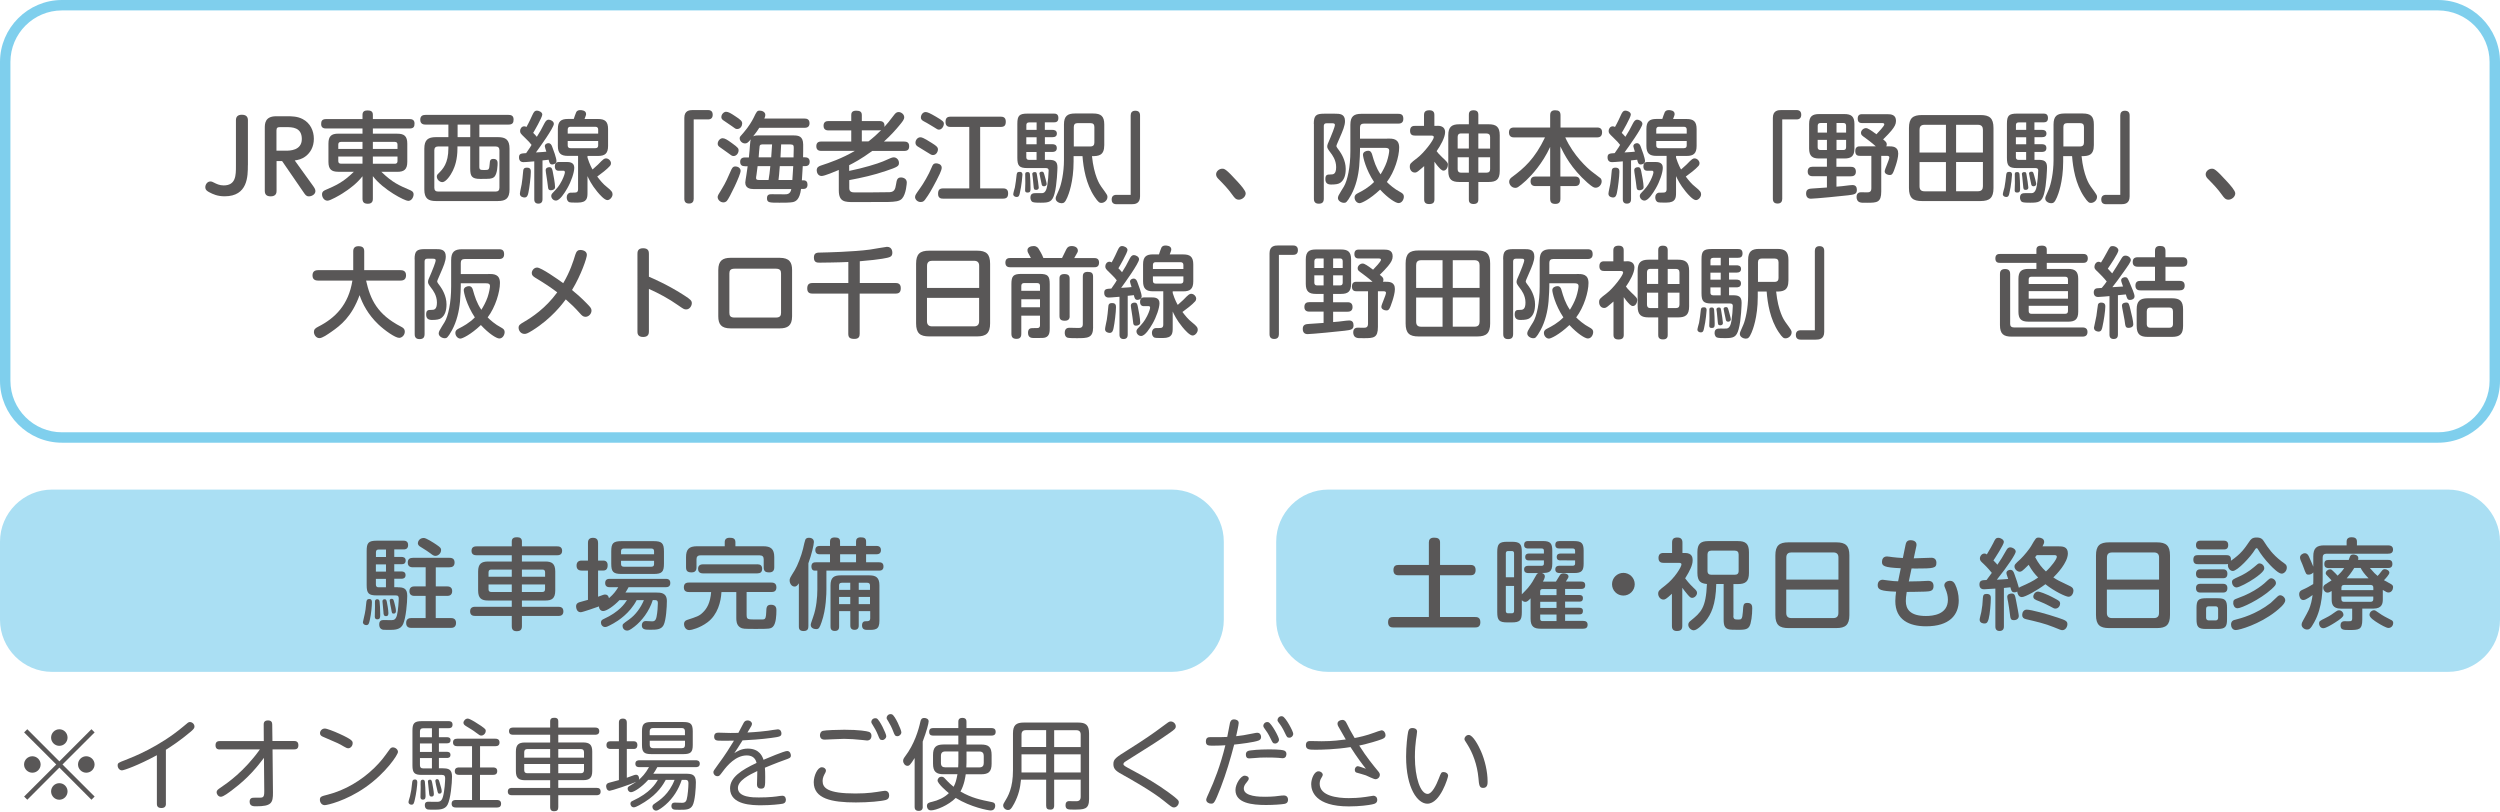 <?xml version="1.0" encoding="utf-8"?>
<!-- Generator: Adobe Illustrator 25.4.1, SVG Export Plug-In . SVG Version: 6.00 Build 0)  -->
<svg version="1.1" id="レイヤー_1" xmlns="http://www.w3.org/2000/svg" xmlns:xlink="http://www.w3.org/1999/xlink" x="0px"
	 y="0px" viewBox="0 0 480 156" style="enable-background:new 0 0 480 156;" xml:space="preserve">
<style type="text/css">
	.st0{fill:#AADFF3;}
	.st1{fill:#595757;}
	.st2{fill:#7FCFED;}
	.st3{fill:none;}
</style>
<g>
	<g>
		<path class="st0" d="M480,119c0,5.5-4.5,10-10,10H255.03c-5.5,0-10-4.5-10-10v-15c0-5.5,4.5-10,10-10H470c5.5,0,10,4.5,10,10V119z
			"/>
	</g>
	<g>
		<g>
			<path class="st1" d="M282.33,108.47c0.27,0,0.99,0,0.99,0.97c0,0.99-0.68,1.01-0.99,1.01h-5.85v8.02h6.76
				c0.29,0,0.99,0,0.99,0.99c0,0.95-0.61,1.01-0.99,1.01H267.5c-0.29,0-0.99-0.02-0.99-0.99c0-0.95,0.59-1.01,0.99-1.01h6.84v-8.02
				h-5.81c-0.3,0-0.99-0.02-0.99-0.99c0-0.89,0.53-0.99,0.99-0.99h5.81v-4.33c0-0.51,0.23-0.91,1.01-0.91
				c0.68,0,1.14,0.19,1.14,0.91v4.33H282.33z"/>
			<path class="st1" d="M293.41,110.03c-0.32,0-0.78-0.1-0.78-0.7c0-0.55,0.38-0.7,0.78-0.7h2.6c0.32,0,0.42-0.17,0.42-0.42v-0.61
				h-2.91c-0.29,0-0.68-0.1-0.68-0.65c0-0.53,0.34-0.67,0.68-0.67h2.91v-0.53c0-0.3-0.13-0.44-0.42-0.44h-2.62
				c-0.3,0-0.76-0.08-0.76-0.67c0-0.38,0.1-0.76,0.76-0.76h2.85c1.39,0,1.8,0.42,1.8,1.82v2.51c0,1.67-0.68,1.8-1.98,1.8
				c0.48,0.17,0.55,0.47,0.55,0.66c0,0.32-0.27,0.82-0.36,0.99h2.49c0.13-0.19,0.63-1.03,0.74-1.2c0.11-0.17,0.27-0.38,0.72-0.38
				c0.44,0,0.95,0.19,0.95,0.61c0,0.15-0.06,0.32-0.51,0.97h2.94c0.25,0,0.78,0.02,0.78,0.7c0,0.51-0.28,0.72-0.78,0.72h-3.08v1.16
				h2.74c0.23,0,0.68,0.04,0.68,0.59c0,0.42-0.13,0.68-0.68,0.68h-2.74v1.18h2.75c0.25,0,0.67,0.06,0.67,0.59
				c0,0.36-0.09,0.68-0.67,0.68h-2.75v1.25h3.48c0.46,0,0.84,0.17,0.84,0.74c0,0.55-0.32,0.76-0.84,0.76h-8.19
				c-1.27,0-1.92-0.42-1.92-1.92v-3.91c-0.42,0.44-0.68,0.68-1.01,0.68c-0.34,0-0.57-0.23-0.67-0.32v2.3c0,1.58-0.38,1.96-1.96,1.96
				h-0.8c-1.58,0-1.96-0.38-1.96-1.96V106c0-1.58,0.36-1.98,1.96-1.98h0.8c1.58,0,1.96,0.38,1.96,1.98v8.11
				c0.19-0.19,1.03-1.04,1.18-1.23c0.74-0.91,0.99-1.37,1.56-2.41c0.17-0.32,0.32-0.4,0.44-0.44H293.41z M290.7,110.84v-4.6
				c0-0.28-0.13-0.44-0.42-0.44h-0.74c-0.3,0-0.42,0.19-0.42,0.44v4.6H290.7z M289.12,112.5v4.81c0,0.27,0.13,0.44,0.42,0.44h0.74
				c0.29,0,0.42-0.15,0.42-0.44v-4.81H289.12z M298.85,114.26v-1.16h-2.7c-0.27,0-0.44,0.13-0.44,0.44v0.72H298.85z M298.85,115.54
				h-3.13v1.18h3.13V115.54z M298.85,119.24v-1.25h-3.13v0.84c0,0.3,0.17,0.42,0.44,0.42H298.85z M299.59,107.6
				c-0.34,0-0.7-0.11-0.7-0.65c0-0.51,0.32-0.67,0.7-0.67h2.83v-0.53c0-0.29-0.15-0.44-0.44-0.44h-2.6c-0.47,0-0.76-0.19-0.76-0.7
				c0-0.46,0.21-0.72,0.76-0.72h2.89c1.37,0,1.79,0.42,1.79,1.82v2.51c0,1.37-0.4,1.8-1.79,1.8h-2.87c-0.32,0-0.78-0.1-0.78-0.7
				c0-0.55,0.38-0.7,0.78-0.7h2.58c0.32,0,0.44-0.17,0.44-0.42v-0.61H299.59z"/>
			<path class="st1" d="M313.87,112.17c0,1.2-0.97,2.18-2.18,2.18s-2.18-0.97-2.18-2.18c0-1.24,1.01-2.18,2.18-2.18
				S313.87,110.94,313.87,112.17z"/>
			<path class="st1" d="M323.51,106.17c1.37,0,1.48,0.89,1.48,1.37c0,0.55-0.15,1.04-0.38,1.56c-0.19,0.44-0.57,1.18-1.06,1.94
				c0.76,1.03,1.5,1.71,1.56,1.77c0.51,0.47,0.72,0.67,0.72,1.03c0,0.44-0.44,0.95-0.95,0.95c-0.3,0-0.46-0.19-0.84-0.61
				c-0.42-0.49-0.78-0.97-1.04-1.33v7.31c0,0.72-0.3,0.99-1.06,0.99c-0.93,0-0.93-0.72-0.93-0.99V114
				c-1.14,1.06-1.35,1.12-1.63,1.12c-0.59,0-1.01-0.59-1.01-1.12c0-0.53,0.17-0.67,1.37-1.6c1.88-1.46,3.1-3.59,3.1-4.03
				c0-0.3-0.3-0.3-0.53-0.3h-2.87c-0.47,0-1.01-0.11-1.01-0.95c0-0.95,0.72-0.95,1.01-0.95h1.6v-1.98c0-0.72,0.3-0.99,1.04-0.99
				c0.93,0,0.95,0.72,0.95,0.99v1.98H323.51z M332.8,118.23c0,0.72,0.34,0.72,0.99,0.72c0.51,0,0.74,0,0.84-1.46
				c0.08-1.37,0.09-1.73,0.87-1.73c0.87,0,0.93,0.59,0.93,1.04c0,1.22-0.19,2.93-0.57,3.5c-0.42,0.65-1.1,0.65-3.21,0.61
				c-1.48-0.02-1.71-0.65-1.71-1.98v-6.8h-1.42c-0.08,4.05-1.04,5.89-2.07,7.14c-0.42,0.51-1.58,1.75-2.26,1.75
				c-0.47,0-1.04-0.49-1.04-1.06c0-0.36,0.19-0.57,0.46-0.78c1.96-1.6,2.93-2.38,3.12-7.05c-0.57-0.06-1.03-0.17-1.35-0.49
				c-0.3-0.3-0.48-0.82-0.48-1.63V106c0-1.62,0.67-2.11,2.11-2.11h5.68c1.44,0,2.11,0.49,2.11,2.11v4.01c0,1.6-0.63,2.13-2.11,2.13
				h-0.87V118.23z M333.82,106.48c0-0.51-0.25-0.76-0.74-0.76h-4.5c-0.51,0-0.74,0.27-0.74,0.76v3.13c0,0.55,0.29,0.74,0.74,0.74
				h4.5c0.46,0,0.74-0.19,0.74-0.74V106.48z"/>
			<path class="st1" d="M355.08,118.08c0,1.92-0.78,2.51-2.51,2.51h-9.19c-1.73,0-2.51-0.59-2.51-2.51v-11.44
				c0-1.86,0.72-2.51,2.51-2.51h9.19c1.77,0,2.51,0.63,2.51,2.51V118.08z M352.98,111.28v-4.24c0-0.68-0.36-0.97-0.97-0.97h-8.07
				c-0.51,0-0.97,0.21-0.97,0.97v4.24H352.98z M342.96,113.2v4.5c0,0.7,0.4,0.97,0.97,0.97h8.07c0.63,0,0.97-0.32,0.97-0.97v-4.5
				H342.96z"/>
			<path class="st1" d="M366.49,111.64c0.4,0,0.7,0,2.01-0.04c0.27,0,1.46-0.08,1.71-0.08c0.74,0,1.03,0.4,1.03,1.01
				c0,0.99-0.68,1.01-1.67,1.06c-0.97,0.04-3.13,0.06-3.48,0.06c-0.13,0.8-0.17,1.35-0.17,1.75c0,1.56,0.82,2.87,3.86,2.87
				c1.33,0,4.22-0.27,4.22-3.13c0-0.7-0.19-1.41-0.44-2c-0.15-0.36-0.25-0.57-0.25-0.76c0-0.59,0.63-0.87,1.08-0.87
				c0.49,0,0.76,0.25,0.99,0.68c0.38,0.76,0.7,1.88,0.7,3.08c0,2.81-1.79,4.98-6.27,4.98c-3.23,0-5.91-1.23-5.91-4.86
				c0-0.66,0.08-1.16,0.15-1.79c-2.98-0.11-3.53-0.38-3.53-1.25c0-0.68,0.42-1.04,0.97-1.04c0.13,0,0.8,0.11,0.97,0.13
				c0.72,0.11,1.5,0.17,1.98,0.17l0.51-2.51c-3.25-0.13-3.61-0.46-3.61-1.22c0-0.49,0.23-1.04,0.97-1.04c0.17,0,0.91,0.11,1.06,0.13
				c0.4,0.06,1.29,0.13,1.98,0.17l0.51-2.49c0.09-0.44,0.23-0.93,0.97-0.93s1.14,0.36,1.14,0.84c0,0.11,0,0.21-0.04,0.36l-0.49,2.28
				c0.53,0,2.89-0.11,3.38-0.11c0.61,0,0.97,0.34,0.97,0.97c0,1.04-0.51,1.1-4.05,1.1c-0.11,0-0.61-0.02-0.72-0.02L366.49,111.64z"
				/>
			<path class="st1" d="M383.09,113.01c-0.91,0.06-1.92,0.13-2.13,0.13s-0.91,0-0.91-0.91c0-0.82,0.53-0.84,1.37-0.87
				c0.13-0.19,0.84-1.14,1.01-1.37c-0.82-1.01-1.56-1.71-1.61-1.75c-0.48-0.44-0.68-0.61-0.68-1.01c0-0.42,0.34-0.95,0.86-0.95
				c0.23,0,0.36,0.1,0.47,0.17c0.51-0.82,1.14-1.99,1.22-2.15c0.36-0.76,0.49-1.04,0.99-1.04c0.46,0,1.06,0.36,1.06,0.8
				c0,0.51-1.77,3.21-2,3.55c0.44,0.44,0.63,0.65,0.76,0.82c0.82-1.22,0.84-1.25,1.73-2.81c0.19-0.34,0.4-0.53,0.76-0.53
				c0.38,0,1.03,0.34,1.03,0.82c0,0.44-1.42,2.64-3.63,5.4c0.89-0.04,1.31-0.08,2.18-0.15c-0.02-0.08-0.04-0.13-0.09-0.28
				c-0.17-0.48-0.25-0.67-0.25-0.86c0-0.44,0.47-0.61,0.74-0.61c0.48,0,0.63,0.36,0.78,0.76c0.23,0.57,0.8,2.34,0.87,2.68
				c0.11-0.08,0.15-0.1,0.34-0.19c1.48-0.65,2.38-1.08,3.36-1.77c-0.61-0.63-1.18-1.31-1.82-2.45c-0.61,0.63-1.06,1.03-1.24,1.16
				c-0.13,0.09-0.27,0.17-0.49,0.17c-0.47,0-0.99-0.51-0.99-0.97c0-0.38,0.06-0.46,1.16-1.46c0.7-0.67,1.71-1.94,2.01-2.45
				c0.93-1.6,0.95-1.67,1.5-1.67c0.29,0,1.03,0.15,1.03,0.82c0,0.23-0.08,0.4-0.32,0.86h3.08c0.68,0,1.79,0,1.79,1.35
				c0,1.8-2.2,4.05-2.79,4.62c0.8,0.53,1.01,0.63,3.1,1.62c0.36,0.17,0.76,0.36,0.76,0.95c0,0.3-0.23,1.14-0.95,1.14
				c-0.49,0-2.72-1.04-4.43-2.41c-1.54,1.16-3.89,2.47-4.52,2.47c-0.65,0-0.85-0.68-0.89-1.06c-0.09,0.06-0.29,0.15-0.55,0.15
				c-0.51,0-0.61-0.36-0.76-0.97c-0.27,0.04-0.38,0.04-1.25,0.13v7.39c0,0.21-0.02,0.87-0.84,0.87c-0.8,0-0.8-0.67-0.8-0.87V113.01z
				 M382.24,114.89c0,0.95-0.17,3.02-0.42,3.95c-0.17,0.59-0.32,0.87-0.8,0.87c-0.08,0-0.93,0-0.93-0.74c0-0.25,0.29-1.25,0.32-1.46
				c0.19-1.08,0.25-1.58,0.3-2.68c0.04-0.57,0.17-0.8,0.72-0.8C382.24,114.04,382.24,114.55,382.24,114.89z M387.08,115.27
				c0.29,1.5,0.53,2.72,0.53,3.02c0,0.34-0.27,0.78-0.95,0.78c-0.61,0-0.65-0.36-0.72-0.87c-0.13-1.04-0.27-2.01-0.38-2.6
				c-0.08-0.34-0.17-0.85-0.17-1.01c0-0.47,0.46-0.63,0.85-0.63C386.82,113.96,386.89,114.28,387.08,115.27z M395.17,118.61
				c1.46,0.49,1.77,0.65,1.77,1.24c0,0.49-0.36,1.14-0.97,1.14c-0.25,0-0.38-0.06-1.63-0.57c-1.63-0.68-3.53-1.12-5.36-1.54
				c-0.49-0.11-0.72-0.36-0.72-0.82c0-0.51,0.3-1.01,0.87-1.01C390.03,117.06,393.01,117.89,395.17,118.61z M394.57,114.93
				c0.74,0.4,0.97,0.51,0.97,0.99c0,0.34-0.29,0.93-0.91,0.93c-0.23,0-0.38-0.08-1.06-0.46c-0.57-0.32-1.46-0.72-2-0.93
				c-0.93-0.34-1.18-0.51-1.18-0.97c0-0.25,0.29-0.91,0.93-0.91C391.47,113.58,392.71,113.9,394.57,114.93z M391.05,106.59
				c-0.19,0.23-0.21,0.25-0.3,0.38c0.66,1.27,1.29,2.03,2.07,2.75c1.03-0.93,2.09-2.37,2.09-2.81c0-0.32-0.3-0.32-0.4-0.32H391.05z"
				/>
			<path class="st1" d="M416.64,118.08c0,1.92-0.78,2.51-2.51,2.51h-9.19c-1.73,0-2.51-0.59-2.51-2.51v-11.44
				c0-1.86,0.72-2.51,2.51-2.51h9.19c1.77,0,2.51,0.63,2.51,2.51V118.08z M414.54,111.28v-4.24c0-0.68-0.36-0.97-0.97-0.97h-8.07
				c-0.51,0-0.97,0.21-0.97,0.97v4.24H414.54z M404.52,113.2v4.5c0,0.7,0.4,0.97,0.97,0.97h8.07c0.63,0,0.97-0.32,0.97-0.97v-4.5
				H404.52z"/>
			<path class="st1" d="M421.97,108.32c-0.25,0-0.85,0-0.85-0.86c0-0.82,0.49-0.87,0.85-0.87h5.51c0.3,0,0.99,0.02,0.85,1.08
				c1.94-1.33,2.62-2.34,3.51-3.65c0.3-0.44,0.55-0.82,1.42-0.82c0.91,0,1.18,0.38,1.42,0.76c0.78,1.22,1.61,2.47,3.38,3.82
				c0.13,0.09,0.68,0.47,0.78,0.59c0.17,0.17,0.23,0.4,0.23,0.61c0,0.65-0.53,1.16-0.99,1.16c-0.57,0-1.62-1.03-2.18-1.61
				c-1.04-1.08-1.9-2.24-2.3-2.94c-0.13-0.23-0.19-0.34-0.32-0.34c-0.17,0-0.27,0.19-0.34,0.3c-0.78,1.33-3.36,4.08-4.25,4.08
				c-0.55,0-1.06-0.68-0.91-1.33c-0.11,0-0.17,0.02-0.3,0.02H421.97z M422.5,105.49c-0.25,0-0.87,0-0.87-0.82
				c0-0.86,0.63-0.86,0.87-0.86h4.45c0.23,0,0.87,0,0.87,0.84s-0.59,0.84-0.87,0.84H422.5z M422.5,111.02c-0.25,0-0.87,0-0.87-0.85
				c0-0.86,0.63-0.86,0.87-0.86h4.29c0.25,0,0.87,0,0.87,0.86c0,0.82-0.57,0.85-0.87,0.85H422.5z M422.5,113.77
				c-0.23,0-0.87,0-0.87-0.86c0-0.82,0.65-0.82,0.87-0.82h4.29c0.21,0,0.87,0,0.87,0.82c0,0.86-0.61,0.86-0.91,0.86H422.5z
				 M427.59,118.9c0,1.46-0.34,1.86-1.84,1.86h-2.2c-1.46,0-1.82-0.36-1.82-1.86v-2.18c0-1.5,0.36-1.86,1.84-1.86h2.18
				c1.46,0,1.84,0.36,1.84,1.86V118.9z M425.88,116.94c0-0.32-0.13-0.53-0.51-0.53h-1.27c-0.34,0-0.53,0.15-0.53,0.53v1.65
				c0,0.34,0.19,0.53,0.53,0.53h1.27c0.44,0,0.51-0.29,0.51-0.53V116.94z M429.21,118.98c1.04-0.27,3.93-1.01,6.76-3.21
				c0.23-0.19,1.16-1.12,1.37-1.29c0.11-0.1,0.27-0.19,0.46-0.19c0.42,0,0.97,0.44,0.97,0.97c0,0.67-1.18,1.63-1.9,2.2
				c-3.08,2.41-6.9,3.51-7.6,3.51c-0.68,0-0.91-0.65-0.91-1.04C428.35,119.2,428.86,119.05,429.21,118.98z M432.87,111.04
				c-1.12,0.78-2.96,1.75-3.46,1.75c-0.53,0-0.87-0.59-0.87-1.01c0-0.47,0.23-0.57,1.25-1.03c0.8-0.34,1.98-0.99,2.98-1.86
				c0.74-0.65,0.82-0.72,1.08-0.72c0.3,0,0.89,0.3,0.89,0.97C434.75,109.69,433.54,110.58,432.87,111.04z M429.7,114.83
				c3.36-1.2,5.11-2.83,5.72-3.44c0.25-0.23,0.42-0.36,0.65-0.36c0.42,0,0.91,0.42,0.91,0.91c0,0.29-0.09,0.49-0.85,1.18
				c-2.22,2.01-5.81,3.67-6.52,3.67c-0.68,0-0.83-0.76-0.83-0.95C428.77,115.18,428.92,115.12,429.7,114.83z"/>
			<path class="st1" d="M444.14,109.93c-0.23,0.25-0.55,0.4-0.89,0.4c-0.47,0-0.51-0.13-0.97-1.39c-0.19-0.53-0.25-0.65-0.55-1.35
				c-0.06-0.15-0.13-0.32-0.13-0.55c0-0.47,0.51-0.82,0.93-0.82c0.46,0,0.65,0.36,0.8,0.68c0.17,0.34,0.78,1.8,0.82,1.9v-1.96
				c0-1.63,0.67-2.13,2.11-2.13h4.29v-0.74c0-0.72,0.59-0.82,0.95-0.82c0.53,0,1.03,0.15,1.03,0.82v0.74h5.96
				c0.34,0,0.97,0.06,0.97,0.8c0,0.65-0.44,0.8-0.97,0.8h-11.8c-0.53,0-0.74,0.27-0.74,0.76v4.24c0,1.75,0,5.24-1.61,8.15
				c-0.72,1.33-0.99,1.41-1.39,1.41c-0.53,0-1.04-0.44-1.04-0.91c0-0.3,0.13-0.57,0.29-0.84c1.12-2.03,1.23-2.2,1.56-3.46
				c0.17-0.68,0.21-1.14,0.25-1.42c-0.23,0.17-1.24,0.97-1.77,0.97c-0.66,0-0.8-0.82-0.8-1.1c0-0.61,0.4-0.78,0.76-0.93
				c0.68-0.29,1.35-0.68,1.94-1.04c0-0.13,0.02-0.59,0.02-0.82V109.93z M448.28,119.56c-0.57,0.36-1.71,1.06-2.2,1.06
				c-0.59,0-0.82-0.57-0.82-0.89c0-0.46,0.11-0.51,1.29-1.1c0.8-0.4,1.2-0.68,1.92-1.2c0.23-0.17,0.38-0.25,0.63-0.25
				c0.42,0,0.84,0.36,0.84,0.89C449.93,118.41,449.46,118.82,448.28,119.56z M457.5,115.06c0,0.7-0.08,1.79-1.79,1.79h-2.15v2.13
				c0,1.94-0.65,1.98-2.51,1.98c-1.08,0-1.67,0-1.67-0.89c0-0.4,0.17-0.8,0.8-0.8c0.17,0,0.95,0.04,1.08,0
				c0.25-0.04,0.36-0.15,0.36-0.55v-1.86h-2.17c-1.63,0-1.77-0.99-1.77-1.77v-1.61c-0.34,0.21-0.57,0.3-0.8,0.3
				c-0.51,0-0.82-0.53-0.82-0.93c0-0.38,0.29-0.59,0.48-0.7c0.17-0.11,0.97-0.61,1.12-0.72c-0.17-0.19-0.25-0.25-0.85-0.91
				c-0.19-0.19-0.27-0.3-0.27-0.47c0-0.4,0.47-0.74,0.84-0.74c0.23,0,0.38,0.13,0.53,0.29c0.51,0.49,0.59,0.57,0.91,0.93
				c0.46-0.44,0.86-0.84,1.27-1.46h-3c-0.21,0-0.82,0-0.82-0.76c0-0.61,0.27-0.8,0.82-0.8h3.86c0.04-0.09,0.19-0.51,0.23-0.61
				c0.08-0.17,0.17-0.44,0.63-0.44c0.15,0,0.99,0.06,0.99,0.7c0,0.15-0.04,0.27-0.06,0.34h5.78c0.29,0,0.82,0.02,0.82,0.78
				c0,0.68-0.44,0.78-0.82,0.78h-3.5c0.87,0.99,0.97,1.1,1.48,1.52c0.21-0.21,0.27-0.28,0.84-1.01c0.15-0.19,0.3-0.29,0.55-0.29
				c0.4,0,0.87,0.32,0.87,0.68c0,0.34-0.72,1.12-1.04,1.44c0.23,0.13,1.22,0.65,1.41,0.78c0.3,0.19,0.34,0.36,0.34,0.57
				c0,0.46-0.3,1.01-0.89,1.01c-0.23,0-0.42-0.08-1.08-0.49V115.06z M449.54,113.3h6.14v-0.46c0-0.3-0.11-0.53-0.53-0.53h-5.07
				c-0.36,0-0.53,0.17-0.53,0.53V113.3z M449.54,114.53v0.49c0,0.36,0.17,0.53,0.53,0.53h5.07c0.44,0,0.53-0.25,0.53-0.53v-0.49
				H449.54z M454.76,111.04c-0.93-0.97-1.24-1.48-1.52-2h-1.22c-0.06,0.08-0.61,1.04-1.46,2H454.76z M455.8,117.17
				c0.23,0,0.3,0.06,0.89,0.47c0.8,0.59,1.56,0.95,2.37,1.37c0.25,0.11,0.44,0.27,0.44,0.61c0,0.36-0.27,0.95-0.93,0.95
				c-0.4,0-1.56-0.67-2.03-0.97c-0.55-0.34-1.6-1.01-1.6-1.54C454.95,117.51,455.41,117.17,455.8,117.17z"/>
		</g>
	</g>
</g>
<g>
	<path class="st2" d="M468.1,2c5.46,0,9.9,4.44,9.9,9.9v61.2c0,5.46-4.44,9.9-9.9,9.9H11.9C6.44,83,2,78.56,2,73.1V11.9
		C2,6.44,6.44,2,11.9,2H468.1 M468.1,0H11.9C5.36,0,0,5.36,0,11.9v61.2C0,79.64,5.36,85,11.9,85h456.2c6.55,0,11.9-5.36,11.9-11.9
		V11.9C480,5.36,474.64,0,468.1,0L468.1,0z"/>
</g>
<g>
	<g>
		<path class="st1" d="M47.59,31.73c0,2.09,0,5.96-4.46,5.96c-1.39,0-2.26-0.42-2.91-0.76c-0.4-0.21-0.8-0.44-0.8-0.99
			c0-0.51,0.38-1.1,0.97-1.1c0.25,0,0.42,0.08,0.67,0.21c0.49,0.25,1.08,0.55,1.88,0.55c2.36,0,2.36-1.94,2.36-3.72v-8.79
			c0-0.65,0.32-1.06,1.14-1.06c0.93,0,1.16,0.51,1.16,1.06V31.73z"/>
		<path class="st1" d="M60.1,35.68c0.3,0.42,0.46,0.7,0.46,1.01c0,0.63-0.7,1.01-1.25,1.01c-0.51,0-0.68-0.28-1.01-0.76l-4.14-6.02
			h-1.06v5.72c0,0.25,0,1.06-1.12,1.06c-0.78,0-1.14-0.34-1.14-1.06V24.6c0-0.8,0-2.28,2.18-2.28h2.13c0.89,0,1.96,0.02,2.94,0.53
			c1.48,0.76,2.17,2.26,2.17,3.8s-0.67,2.66-1.56,3.34c-0.76,0.59-1.42,0.7-2.11,0.82L60.1,35.68z M54.93,28.93
			c0.63,0,3.02,0,3.02-2.24c0-2.28-1.9-2.28-3-2.28h-1.2c-0.46,0-0.67,0.11-0.67,0.66v3.86H54.93z"/>
		<path class="st1" d="M76.28,25.67c1.33,0,1.92,0.47,1.92,1.92v3.48c0,1.48-0.63,1.92-1.92,1.92h-3.06
			c2.17,2.09,3.34,2.58,5.64,3.57c0.47,0.21,0.55,0.51,0.55,0.76c0,0.47-0.34,1.25-1.04,1.25c-0.63,0-4.75-2.09-6.78-4.75v4.31
			c0,0.27,0,0.99-0.95,0.99c-0.74,0-1.04-0.29-1.04-0.99v-4.29c-1.06,1.35-2.43,2.41-3.88,3.32c-0.42,0.27-2.3,1.37-2.83,1.37
			c-0.68,0-1.06-0.67-1.06-1.22c0-0.27,0.08-0.57,0.53-0.78c2.11-0.91,3.51-1.52,5.58-3.55h-2.98c-1.33,0-1.9-0.48-1.9-1.92v-3.48
			c0-1.41,0.53-1.92,1.9-1.92h4.64v-0.99h-6.97c-0.4,0-0.97-0.08-0.97-0.84c0-0.55,0.13-0.97,0.97-0.97h6.97v-0.82
			c0-0.57,0.32-0.84,0.93-0.84c0.63,0,1.06,0.15,1.06,0.84v0.82h7.03c0.4,0,0.97,0.08,0.97,0.84c0,0.61-0.15,0.97-0.97,0.97h-7.03
			v0.99H76.28z M69.6,28.59v-1.35h-4.12c-0.44,0-0.53,0.27-0.53,0.53v0.82H69.6z M69.6,30.05h-4.65v0.85c0,0.3,0.11,0.53,0.53,0.53
			h4.12V30.05z M71.59,28.59h4.73v-0.82c0-0.28-0.11-0.53-0.51-0.53h-4.22V28.59z M71.59,30.05v1.39h4.22
			c0.44,0,0.51-0.28,0.51-0.53v-0.85H71.59z"/>
		<path class="st1" d="M81.7,23.92c-0.27,0-1.01-0.02-1.01-0.93c0-0.78,0.51-0.93,1.01-0.93h15.94c0.4,0,0.97,0.08,0.97,0.87
			c0,0.61-0.17,0.99-0.97,0.99h-5.6v2.41h3.55c1.5,0,2.24,0.49,2.24,2.22v7.83c0,1.73-0.74,2.22-2.24,2.22H83.71
			c-1.48,0-2.24-0.48-2.24-2.22v-7.83c0-1.71,0.72-2.22,2.24-2.22h2.38v-2.41H81.7z M86.09,28.12h-1.96c-0.51,0-0.74,0.27-0.74,0.74
			v7.18c0,0.51,0.25,0.74,0.74,0.74h11.02c0.49,0,0.74-0.23,0.74-0.74v-7.18c0-0.48-0.23-0.74-0.74-0.74h-3.12v3.86
			c0,0.66,0.21,0.66,1.06,0.66c0.76,0,0.84-0.04,0.93-1.18c0.04-0.63,0.1-0.95,0.72-0.95c0.8,0,0.8,0.61,0.8,0.86
			c0,0.09,0,2.13-0.72,2.66c-0.44,0.32-0.78,0.32-2.64,0.32c-1.63,0-1.9-0.55-1.9-2v-4.24h-2.45v0.34c0,2.22-0.51,3.53-0.89,4.33
			c-0.44,0.93-1.35,2.19-2.01,2.19c-0.55,0-1.06-0.53-1.06-1.06c0-0.27,0.11-0.42,0.32-0.61c0.82-0.82,1.9-1.9,1.9-4.84V28.12z
			 M90.29,23.92h-2.43v2.41h2.43V23.92z"/>
		<path class="st1" d="M102.58,30.98c-1.61,0.13-1.73,0.15-2.09,0.15c-0.82,0-0.84-0.74-0.84-0.91c0-0.74,0.4-0.76,1.37-0.82
			c0.63-0.89,1.03-1.52,1.04-1.58c-0.27-0.34-0.51-0.65-1.31-1.41c-0.82-0.78-0.89-0.88-0.89-1.29c0-0.4,0.3-0.87,0.8-0.87
			c0.21,0,0.32,0.08,0.42,0.13c0.48-0.84,0.99-1.96,1.14-2.3c0.25-0.55,0.44-0.84,0.89-0.84c0.29,0,1.01,0.25,1.01,0.76
			c0,0.51-1.63,3.34-1.75,3.51c0.25,0.25,0.49,0.49,0.7,0.76c0.15-0.27,0.4-0.65,0.74-1.22c0.11-0.19,0.61-1.14,0.72-1.37
			c0.23-0.4,0.4-0.7,0.84-0.7c0.28,0,0.97,0.27,0.97,0.8c0,0.74-2.77,4.58-3.44,5.49c0.19,0,1.14-0.08,1.37-0.09
			c0.49-0.04,0.55-0.06,0.63-0.06c-0.11-0.34-0.3-0.91-0.3-1.04c0-0.42,0.44-0.59,0.68-0.59c0.46,0,0.61,0.36,0.72,0.63
			c0.25,0.63,0.84,2.24,0.84,2.79s-0.59,0.67-0.82,0.67c-0.47,0-0.57-0.42-0.68-0.91c-0.4,0.04-1.04,0.13-1.18,0.13v7.43
			c0,0.28-0.04,0.87-0.8,0.87c-0.78,0-0.78-0.65-0.78-0.85V30.98z M101.92,33.02c0,0.84-0.27,3.13-0.47,3.99
			c-0.09,0.44-0.23,0.91-0.74,0.91c-0.17,0-0.89-0.08-0.89-0.72c0-0.3,0.3-1.56,0.34-1.82c0.13-0.72,0.19-1.54,0.27-2.32
			c0.04-0.51,0.06-0.87,0.74-0.87C101.92,32.18,101.92,32.69,101.92,33.02z M106.1,32.81c0.15,0.7,0.47,2.41,0.47,3.08
			c0,0.17-0.02,0.34-0.25,0.49c-0.17,0.11-0.38,0.15-0.55,0.15c-0.47,0-0.53-0.32-0.55-0.57c-0.11-0.95-0.19-1.44-0.3-2.15
			c-0.06-0.36-0.15-0.95-0.15-1.1c0-0.44,0.32-0.61,0.74-0.61C105.94,32.11,106,32.43,106.1,32.81z M107.29,32.79
			c-0.38,0-0.76-0.17-0.76-0.84c0-0.42,0.15-0.85,0.78-0.85h1.41c0.51,0,1.54,0,1.54,1.1c0,0.93-0.59,2.66-1.35,3.97
			c-0.53,0.91-1.42,2.34-2.18,2.34c-0.51,0-0.89-0.46-0.89-0.89c0-0.23,0.13-0.42,0.19-0.48c0.97-1.03,1.29-1.37,1.86-2.47
			c0.42-0.84,0.57-1.42,0.57-1.6c0-0.29-0.21-0.29-0.32-0.29H107.29z M110.16,22.85c0.06-0.19,0.38-1.16,0.49-1.35
			c0.17-0.27,0.44-0.36,0.76-0.36c0.21,0,1.12,0.02,1.12,0.76c0,0.19-0.11,0.46-0.3,0.95h2.6c1.29,0,1.92,0.44,1.92,1.92v3.25
			c0,1.48-0.63,1.92-1.92,1.92h-2.03v0.32c0.4,1.29,0.87,2.13,0.97,2.28c0.32-0.27,0.7-0.61,1.03-0.93c1.08-1.12,1.24-1.2,1.56-1.2
			c0.49,0,0.95,0.48,0.95,0.93c0,0.21-0.08,0.4-0.19,0.51c-0.57,0.65-1.69,1.5-2.45,2.05c0.55,0.72,1.12,1.44,1.84,1.99
			c0.95,0.76,1.1,1.03,1.1,1.43c0,0.49-0.49,1.1-0.99,1.1c-0.55,0-1.48-1.04-1.96-1.63c-1.1-1.33-1.63-2.47-1.86-2.98v3.13
			c0,1.01-0.02,1.96-1.88,1.96h-0.32c-0.82,0-1.04-0.02-1.22-0.06c-0.4-0.11-0.57-0.53-0.57-0.95c0-0.47,0.25-0.8,0.61-0.89
			c0.11-0.02,0.4-0.02,0.87-0.02c0.44,0,0.7-0.11,0.7-0.67v-6.38h-1.96c-1.31,0-1.92-0.47-1.92-1.92v-3.25
			c0-1.48,0.63-1.92,1.92-1.92H110.16z M109,25.65h5.85v-0.78c0-0.3-0.15-0.53-0.53-0.53h-4.81c-0.32,0-0.51,0.17-0.51,0.53V25.65z
			 M109,27.07v0.85c0,0.4,0.21,0.53,0.57,0.53h4.75c0.38,0,0.53-0.21,0.53-0.53v-0.85H109z"/>
		<path class="st1" d="M133.19,38.17c0,0.51-0.23,0.91-0.89,0.91c-0.61,0-0.91-0.3-0.91-0.91V22.63c0-1.42,1.01-1.5,1.63-1.5h2.91
			c0.8,0,0.91,0.55,0.91,0.89c0,0.59-0.29,0.91-0.91,0.91h-2.74V38.17z"/>
		<path class="st1" d="M142.2,32.81c0,0.78-2.17,5.26-2.64,5.76c-0.17,0.17-0.38,0.29-0.67,0.29c-0.59,0-1.1-0.51-1.1-1.01
			c0-0.29,0.08-0.42,0.89-1.73c0.55-0.87,1.18-2.24,1.61-3.27c0.21-0.47,0.38-0.89,0.87-0.89C141.7,31.95,142.2,32.28,142.2,32.81z
			 M140.54,27.49c1.22,0.87,1.27,1.04,1.27,1.39c0,0.48-0.38,1.08-0.97,1.08c-0.28,0-0.4-0.08-1.33-0.78
			c-0.23-0.17-1.2-0.84-1.39-0.99c-0.27-0.21-0.32-0.4-0.32-0.61c0-0.51,0.46-1.04,0.93-1.04
			C139.14,26.54,139.59,26.79,140.54,27.49z M141.15,22.3c1.04,0.68,1.35,0.95,1.35,1.41c0,0.42-0.3,1.06-0.95,1.06
			c-0.3,0-0.38-0.06-1.06-0.57c-0.27-0.19-1.44-0.97-1.67-1.14c-0.32-0.23-0.32-0.49-0.32-0.59c0-0.53,0.48-1.01,0.91-1.01
			C139.86,21.47,140.32,21.75,141.15,22.3z M143.79,30.21c0.08-0.63,0.19-2.11,0.19-2.18c0.08-0.93,0.09-1.03,0.17-1.27
			c-0.55,0.63-0.74,0.78-1.1,0.78c-0.55,0-1.03-0.47-1.03-0.97c0-0.29,0.04-0.32,0.84-1.22c0.86-0.99,1.54-2.13,1.82-2.7
			c0.61-1.27,0.68-1.41,1.2-1.41c0.44,0,1.06,0.25,1.06,0.82c0,0.25-0.11,0.53-0.19,0.7h7.69c0.47,0,0.99,0.13,0.99,0.91
			c0,0.87-0.74,0.87-0.99,0.87h-8.66c-0.27,0.42-0.49,0.78-1.18,1.65c0.17-0.09,0.36-0.19,0.95-0.19h6.74c1.04,0,1.9,0.13,1.92,1.75
			c0.02,0.68-0.02,1.97-0.02,2.45h0.3c0.46,0,0.97,0.12,0.97,0.86c0,0.84-0.68,0.84-0.97,0.84h-0.36c-0.02,0.46-0.13,2.26-0.17,2.72
			h0.3c0.57,0,0.78,0.34,0.78,0.84c0,0.61-0.36,0.82-0.78,0.82h-0.46c-0.27,2.11-1.06,2.41-1.6,2.53c-0.49,0.11-1.73,0.11-2.55,0.11
			c-1.94,0-2.39,0-2.39-0.87c0-0.76,0.53-0.76,0.95-0.76c0.34,0,2.05,0.02,2.43,0.02c0.44,0,1.12,0,1.29-1.01h-7.24
			c-0.68,0-1.6-0.17-1.6-1.25c0-0.19,0.13-0.91,0.21-1.42c0.11-0.65,0.19-1.35,0.25-1.71h-0.49c-0.61,0-0.95-0.23-0.95-0.87
			c0-0.82,0.74-0.82,0.95-0.82H143.79z M145.46,31.9c-0.15,1.12-0.15,1.25-0.21,1.63c-0.08,0.46-0.08,0.49-0.08,0.65
			c0,0.25,0.08,0.38,0.59,0.38h1.8c0.15-0.8,0.23-1.54,0.34-2.66H145.46z M148.07,30.21c0.13-1.69,0.13-1.88,0.17-2.49h-1.67
			c-0.48,0-0.67,0.06-0.72,0.34c-0.04,0.13-0.17,1.86-0.19,2.15H148.07z M149.72,31.9c-0.13,1.67-0.15,1.86-0.25,2.66h2.66
			c0.09-1.1,0.15-2.58,0.17-2.66H149.72z M152.36,30.21c0-0.38,0.04-1.52,0.04-1.8c0-0.44-0.04-0.68-0.63-0.68h-1.79
			c-0.06,1.16-0.06,1.29-0.13,2.49H152.36z"/>
		<path class="st1" d="M163.06,32.81c2.64-0.53,5.41-1.37,6.48-1.82c0.17-0.08,1.44-0.63,1.5-0.65c0.21-0.08,0.38-0.13,0.57-0.13
			c0.53,0,0.99,0.48,0.99,1.06c0,0.61-0.19,0.78-2.53,1.56c-2.28,0.78-4.63,1.31-7.01,1.75v1.56c0,0.8,0.65,0.8,1.1,0.8
			c0.78,0,6.27,0,6.65-0.04c0.87-0.06,1.08-0.51,1.23-1.5c0.13-0.8,0.21-1.33,0.95-1.33c0.27,0,0.61,0.09,0.84,0.3
			c0.27,0.25,0.27,0.59,0.27,0.72c0,0.04-0.11,2.17-0.91,3.04c-0.47,0.53-1.33,0.61-2.66,0.65c-0.38,0-5.78,0.02-6.55,0.02
			c-1.73,0-2.93,0-2.93-2.24v-3.93c-0.68,0.3-2.75,1.16-3.29,1.16c-0.68,0-0.95-0.63-0.95-1.08c0-0.63,0.42-0.8,0.87-0.95
			c1.46-0.47,4.08-1.37,6.44-2.79h-6.4c-0.27,0-0.99,0-0.99-0.89c0-0.82,0.57-0.91,0.99-0.91h5.72v-2.13h-4.33
			c-0.25,0-0.99,0-0.99-0.89c0-0.78,0.51-0.91,0.99-0.91h4.33v-1.14c0-0.32,0.06-0.85,0.93-0.85c0.7,0,1.1,0.17,1.1,0.85v1.14h3.36
			c0.32,0,1.14,0.04,0.97,1.12c0.53-0.59,0.91-1.01,1.84-2.26c0.23-0.3,0.46-0.59,0.89-0.59c0.46,0,1.08,0.4,1.08,1.01
			c0,0.42-0.32,0.82-0.97,1.6c-0.57,0.7-1.65,1.92-2.93,3.06h3.88c0.4,0,0.97,0.08,0.97,0.89c0,0.67-0.32,0.91-0.97,0.91h-6.12
			c-2.13,1.56-3.59,2.32-4.43,2.74V32.81z M166.74,27.15c1.06-0.82,1.54-1.27,2.45-2.17c-0.09,0.02-0.17,0.04-0.36,0.04h-3.36v2.13
			H166.74z"/>
		<path class="st1" d="M176.66,36.13c0.55-0.74,1.69-2.64,2.22-3.99c0.17-0.42,0.3-0.78,0.87-0.78c0.29,0,1.06,0.15,1.06,0.85
			c0,0.53-0.65,1.75-1.01,2.45c-1.03,1.96-1.42,2.62-2.17,3.65c-0.19,0.25-0.38,0.48-0.86,0.48c-0.63,0-1.08-0.51-1.08-0.95
			C175.71,37.46,175.81,37.33,176.66,36.13z M179.13,29.77c-0.29,0-0.4-0.08-1.39-0.7c-0.25-0.15-1.39-0.84-1.61-0.99
			c-0.27-0.19-0.36-0.44-0.36-0.68c0-0.53,0.42-1.04,0.93-1.04c0.23,0,0.49,0,2.18,1.08c0.84,0.53,1.14,0.76,1.2,1.12
			C180.14,28.97,179.84,29.77,179.13,29.77z M180.29,24.89c-0.25,0-0.34-0.06-1.04-0.51c-0.06-0.02-1.25-0.78-1.79-1.04
			c-0.34-0.19-0.65-0.34-0.65-0.8c0-0.46,0.36-1.03,0.91-1.03c0.34,0,0.85,0.23,1.98,0.89c1.37,0.8,1.52,0.99,1.52,1.35
			C181.22,24.26,180.82,24.89,180.29,24.89z M188.18,36.17h4.39c0.32,0,0.99,0.04,0.99,0.93c0,0.72-0.25,1.04-0.99,1.04h-11.47
			c-0.3,0-0.99,0-0.99-0.91c0-0.74,0.25-1.06,0.99-1.06h5v-11.8h-3.57c-0.27,0-0.99,0-0.99-0.93c0-0.8,0.32-1.04,0.99-1.04h9.59
			c0.34,0,0.99,0.04,0.99,0.93c0,0.72-0.23,1.04-0.99,1.04h-3.93V36.17z"/>
		<path class="st1" d="M196.31,33.53c0,0.11-0.15,2.09-0.51,3.57c-0.09,0.44-0.19,0.72-0.61,0.72c-0.38,0-0.65-0.25-0.65-0.51
			c0-0.23,0.27-1.14,0.32-1.33c0.15-0.84,0.23-1.48,0.34-2.49c0.06-0.47,0.3-0.49,0.63-0.49C196.31,33,196.31,33.44,196.31,33.53z
			 M200.62,24.94h1.46c0.21,0,0.84,0.02,0.84,0.7c0,0.53-0.38,0.7-0.84,0.7h-1.46v1.35h1.44c0.19,0,0.85,0,0.85,0.74
			c0,0.74-0.67,0.74-0.85,0.74h-1.44v1.52h0.72c1.03,0,1.69,0.17,1.69,1.43c0,0.21-0.08,3.36-0.57,5.09
			c-0.44,1.56-1.01,1.71-2.64,1.71c-0.4,0-1.29,0-1.54-0.13c-0.4-0.17-0.44-0.72-0.44-0.84c0-0.87,0.59-0.87,1.16-0.87
			c0.19,0,0.97,0.02,1.12,0c0.55-0.04,0.82-0.61,0.97-1.54c0.11-0.63,0.25-2.2,0.25-2.79c0-0.48-0.36-0.48-0.59-0.48h-3.46
			c-1.58,0-1.96-0.4-1.96-1.98v-6.52c0-1.58,0.38-1.96,1.96-1.96h5.05c0.34,0,0.87,0.04,0.87,0.84c0,0.74-0.44,0.84-0.87,0.84h-1.73
			V24.94z M197.75,33.49c0.06,0.61,0.11,1.9,0.11,2.64c0,0.51,0,0.84-0.57,0.84c-0.47,0-0.47-0.29-0.47-0.46
			c0-0.21,0.04-1.16,0.04-1.37c0-0.27-0.02-1.42-0.02-1.65c0-0.19,0-0.46,0.46-0.46C197.66,33.04,197.71,33.21,197.75,33.49z
			 M199.03,24.94V23.5h-1.44c-0.44,0-0.53,0.27-0.53,0.53v0.91H199.03z M199.03,26.35h-1.98v1.35h1.98V26.35z M199.03,29.18h-1.98
			v0.99c0,0.29,0.1,0.53,0.53,0.53h1.44V29.18z M199.12,33.72c0.08,0.42,0.32,2.01,0.32,2.28c0,0.46-0.44,0.46-0.53,0.46
			c-0.4,0-0.42-0.23-0.46-0.7c-0.06-0.72-0.11-1.22-0.17-1.77c-0.04-0.19-0.08-0.57-0.08-0.59c0-0.3,0.32-0.36,0.4-0.36
			C199.01,33.04,199.03,33.09,199.12,33.72z M200.56,33.68c0.08,0.29,0.4,1.43,0.4,1.63c0,0.34-0.32,0.46-0.53,0.46
			c-0.36,0-0.42-0.27-0.46-0.53c-0.06-0.29-0.4-1.82-0.4-1.94c0-0.17,0.15-0.34,0.47-0.34C200.36,32.96,200.39,33.09,200.56,33.68z
			 M212.02,27.85c0,2.03-1.1,2.13-2.36,2.13c0.38,3.74,1.48,5.45,1.75,5.81c1.22,1.69,1.22,1.69,1.22,2.03
			c0,0.65-0.61,1.14-1.16,1.14c-0.34,0-0.57-0.06-1.35-1.23c-1.61-2.43-2.11-5.49-2.28-7.75h-1.71v1.04c0,3.91-0.97,6.34-1.2,6.86
			c-0.42,0.97-0.66,1.14-1.12,1.14c-0.38,0-1.12-0.29-1.12-0.89c0-0.28,0.02-0.3,0.68-1.8c0.4-0.93,0.91-3.17,0.91-5.58V23.9
			c0-1.63,0.7-2.11,2.11-2.11h3.5c1.5,0,2.13,0.53,2.13,2.11V27.85z M206.17,28.12h3.19c0.55,0,0.76-0.29,0.76-0.76v-2.98
			c0-0.51-0.25-0.74-0.76-0.74h-2.45c-0.49,0-0.74,0.23-0.74,0.74V28.12z"/>
		<path class="st1" d="M217.09,22.17c0-0.53,0.25-0.91,0.89-0.91c0.61,0,0.91,0.3,0.91,0.91v15.54c0,1.43-1.01,1.5-1.63,1.5h-2.91
			c-0.78,0-0.91-0.53-0.91-0.89c0-0.61,0.32-0.91,0.91-0.91h2.74V22.17z"/>
		<path class="st1" d="M237.86,38.34c-0.59,0-0.87-0.42-1.18-0.84c-0.87-1.23-1.67-2.05-2.81-3.21c-0.13-0.15-0.38-0.4-0.38-0.82
			c0-0.59,0.61-1.08,1.18-1.08c0.42,0,0.7,0.02,2.98,2.53c0.53,0.59,1.52,1.67,1.52,2.2C239.17,37.82,238.45,38.34,237.86,38.34z"/>
		<path class="st1" d="M252.25,23.79c0-1.62,0.42-1.96,1.98-1.96h2.07c0.87,0,1.94,0,1.94,1.41c0,0.89-0.42,1.86-1.06,3.32
			c-0.51,1.16-0.59,1.35-0.59,1.5c0,0.13,0.23,0.46,0.59,0.93c0.3,0.42,1.2,1.79,1.2,3.44c0,1.18-0.29,2.13-1.04,2.66
			c-0.32,0.23-0.85,0.34-1.75,0.34c-0.68,0-1.12-0.25-1.12-1.04c0-0.84,0.34-0.89,0.97-0.89c0.53,0,1.1-0.02,1.1-1.42
			c0-1.37-0.78-2.39-1.08-2.77c-0.51-0.68-0.63-0.89-0.63-1.16c0-0.34,0.06-0.47,0.63-1.77c0.19-0.44,0.84-2.03,0.84-2.39
			c0-0.32-0.3-0.32-0.57-0.32h-1.03c-0.46,0-0.53,0.3-0.53,0.53v13.92c0,0.7-0.29,0.99-0.99,0.99c-0.91,0-0.91-0.72-0.91-0.99V23.79
			z M266.4,26.6c1.01,0,2.24,0,2.24,1.73c0,1.69-0.85,4.62-2.36,6.61c0.44,0.46,1.44,1.35,2.58,1.94c0.3,0.17,0.68,0.36,0.68,0.89
			c0,0.48-0.34,1.22-1.03,1.22c-0.53,0-2.01-0.93-3.53-2.58c-2.01,1.9-3.59,2.6-3.93,2.6c-0.53,0-0.97-0.53-0.97-1.08
			c0-0.49,0.3-0.66,0.59-0.82c0.93-0.47,2.07-1.08,3.15-2.17c-1.6-2.41-2.13-4.79-2.13-5.24c0-0.53,0.59-0.76,0.99-0.76
			c0.49,0,0.66,0.38,0.76,0.7c0.38,1.33,0.72,2.49,1.63,3.84c0.38-0.61,0.87-1.48,1.2-2.43c0.3-0.91,0.46-1.82,0.46-2.11
			c0-0.53-0.42-0.55-0.8-0.55h-4.81v0.59c0,0.38-0.04,1.6-0.15,2.91c-0.17,1.86-0.63,3.84-1.54,5.51c-0.84,1.5-1.03,1.54-1.39,1.54
			c-0.49,0-1.16-0.36-1.16-0.93c0-0.15,0.06-0.32,0.13-0.49c0.25-0.49,0.72-1.21,1.01-1.69c0.7-1.18,1.25-3.74,1.25-6.82v-5.05
			c0-1.63,0.68-2.11,2.11-2.11h7.09c0.74,0,0.97,0.32,0.97,0.99c0,0.85-0.68,0.89-0.97,0.89h-6.61c-0.51,0-0.74,0.25-0.74,0.74v2.15
			H266.4z"/>
		<path class="st1" d="M275.96,24.15c0.34,0,1.5,0,1.5,1.22c0,1.01-0.87,2.58-1.63,3.65c0.13,0.19,0.46,0.61,1.01,1.12
			c1.04,0.99,1.16,1.1,1.16,1.48c0,0.49-0.32,1.14-0.84,1.14c-0.19,0-0.34-0.08-0.59-0.3c-0.55-0.55-0.91-1.04-1.16-1.41v7.22
			c0,0.57-0.21,0.91-1.04,0.91c-0.93,0-0.93-0.66-0.93-0.91v-6.38c-0.25,0.21-0.57,0.51-1.12,0.95c-0.32,0.25-0.48,0.29-0.67,0.29
			c-0.59,0-0.97-0.51-0.97-1.1c0-0.61,0.13-0.7,1.42-1.69c1.29-0.97,3.19-3.46,3.19-4.01c0-0.3-0.34-0.3-0.55-0.3h-3.08
			c-0.42,0-0.93-0.1-0.93-0.93c0-0.93,0.68-0.93,0.93-0.93h1.75v-2.07c0-0.63,0.27-0.93,1.06-0.93c0.93,0,0.93,0.68,0.93,0.93v2.07
			H275.96z M283.84,38.28c0,0.27,0,0.89-0.91,0.89s-0.91-0.61-0.91-0.89v-3.34h-1.84c-1.39,0-2.11-0.44-2.11-2.11v-6.86
			c0-1.6,0.65-2.11,2.11-2.11h1.84v-1.8c0-0.27,0-0.89,0.87-0.89c0.7,0,0.95,0.29,0.95,0.89v1.8h1.98c1.42,0,2.13,0.47,2.13,2.11
			v6.86c0,1.67-0.72,2.11-2.13,2.11h-1.98V38.28z M282.02,28.53v-2.91h-1.48c-0.55,0-0.67,0.32-0.67,0.68v2.22H282.02z
			 M282.02,30.19h-2.15v2.28c0,0.4,0.15,0.68,0.67,0.68h1.48V30.19z M283.84,28.53h2.26v-2.22c0-0.49-0.27-0.68-0.68-0.68h-1.58
			V28.53z M283.84,30.19v2.96h1.58c0.46,0,0.68-0.23,0.68-0.68v-2.28H283.84z"/>
		<path class="st1" d="M302.35,33.89c0.29,0,0.99,0.02,0.99,0.91c0,0.8-0.51,0.93-0.99,0.93h-2.75v2.39c0,0.32-0.02,1.03-0.93,1.03
			c-0.8,0-1.04-0.3-1.04-1.03v-2.39h-2.77c-0.3,0-0.99-0.02-0.99-0.91c0-0.82,0.53-0.93,0.99-0.93h2.77v-5.68
			c-1.5,3.25-3.55,5.43-4.62,6.44c-0.61,0.57-1.29,1.12-1.58,1.29c-0.21,0.11-0.34,0.13-0.49,0.13c-0.7,0-1.18-0.63-1.18-1.18
			c0-0.47,0.3-0.72,0.65-0.97c2.15-1.6,4.25-3.38,6.23-7.54h-5.91c-0.25,0-1.01,0-1.01-0.95c0-0.93,0.68-0.95,1.01-0.95h6.9v-2.32
			c0-0.38,0.06-0.99,0.93-0.99c0.72,0,1.06,0.21,1.06,0.99v2.32h6.99c0.25,0,0.99,0,0.99,0.89c0,0.74-0.34,1.01-0.99,1.01h-6.08
			c1.58,3.52,4.31,5.95,5.07,6.54c0.19,0.13,1.63,1.24,1.69,1.29c0.15,0.15,0.23,0.36,0.23,0.61c0,0.63-0.53,1.22-1.14,1.22
			c-0.32,0-0.55-0.06-1.58-0.95c-3.15-2.79-4.46-5.45-5.21-6.97v5.77H302.35z"/>
		<path class="st1" d="M311.58,30.98c-1.61,0.13-1.73,0.15-2.09,0.15c-0.82,0-0.84-0.74-0.84-0.91c0-0.74,0.4-0.76,1.37-0.82
			c0.63-0.89,1.03-1.52,1.04-1.58c-0.27-0.34-0.51-0.65-1.31-1.41c-0.82-0.78-0.89-0.88-0.89-1.29c0-0.4,0.3-0.87,0.8-0.87
			c0.21,0,0.32,0.08,0.42,0.13c0.48-0.84,0.99-1.96,1.14-2.3c0.25-0.55,0.44-0.84,0.89-0.84c0.29,0,1.01,0.25,1.01,0.76
			c0,0.51-1.63,3.34-1.75,3.51c0.25,0.25,0.49,0.49,0.7,0.76c0.15-0.27,0.4-0.65,0.74-1.22c0.11-0.19,0.61-1.14,0.72-1.37
			c0.23-0.4,0.4-0.7,0.84-0.7c0.28,0,0.97,0.27,0.97,0.8c0,0.74-2.77,4.58-3.44,5.49c0.19,0,1.14-0.08,1.37-0.09
			c0.49-0.04,0.55-0.06,0.63-0.06c-0.11-0.34-0.3-0.91-0.3-1.04c0-0.42,0.44-0.59,0.68-0.59c0.46,0,0.61,0.36,0.72,0.63
			c0.25,0.63,0.84,2.24,0.84,2.79s-0.59,0.67-0.82,0.67c-0.47,0-0.57-0.42-0.68-0.91c-0.4,0.04-1.04,0.13-1.18,0.13v7.43
			c0,0.28-0.04,0.87-0.8,0.87c-0.78,0-0.78-0.65-0.78-0.85V30.98z M310.92,33.02c0,0.84-0.27,3.13-0.47,3.99
			c-0.09,0.44-0.23,0.91-0.74,0.91c-0.17,0-0.89-0.08-0.89-0.72c0-0.3,0.3-1.56,0.34-1.82c0.13-0.72,0.19-1.54,0.27-2.32
			c0.04-0.51,0.06-0.87,0.74-0.87C310.92,32.18,310.92,32.69,310.92,33.02z M315.1,32.81c0.15,0.7,0.47,2.41,0.47,3.08
			c0,0.17-0.02,0.34-0.25,0.49c-0.17,0.11-0.38,0.15-0.55,0.15c-0.47,0-0.53-0.32-0.55-0.57c-0.11-0.95-0.19-1.44-0.3-2.15
			c-0.06-0.36-0.15-0.95-0.15-1.1c0-0.44,0.32-0.61,0.74-0.61C314.94,32.11,315,32.43,315.1,32.81z M316.29,32.79
			c-0.38,0-0.76-0.17-0.76-0.84c0-0.42,0.15-0.85,0.78-0.85h1.41c0.51,0,1.54,0,1.54,1.1c0,0.93-0.59,2.66-1.35,3.97
			c-0.53,0.91-1.42,2.34-2.18,2.34c-0.51,0-0.89-0.46-0.89-0.89c0-0.23,0.13-0.42,0.19-0.48c0.97-1.03,1.29-1.37,1.86-2.47
			c0.42-0.84,0.57-1.42,0.57-1.6c0-0.29-0.21-0.29-0.32-0.29H316.29z M319.16,22.85c0.06-0.19,0.38-1.16,0.49-1.35
			c0.17-0.27,0.44-0.36,0.76-0.36c0.21,0,1.12,0.02,1.12,0.76c0,0.19-0.11,0.46-0.3,0.95h2.6c1.29,0,1.92,0.44,1.92,1.92v3.25
			c0,1.48-0.63,1.92-1.92,1.92h-2.03v0.32c0.4,1.29,0.87,2.13,0.97,2.28c0.32-0.27,0.7-0.61,1.03-0.93c1.08-1.12,1.24-1.2,1.56-1.2
			c0.49,0,0.95,0.48,0.95,0.93c0,0.21-0.08,0.4-0.19,0.51c-0.57,0.65-1.69,1.5-2.45,2.05c0.55,0.72,1.12,1.44,1.84,1.99
			c0.95,0.76,1.1,1.03,1.1,1.43c0,0.49-0.49,1.1-0.99,1.1c-0.55,0-1.48-1.04-1.96-1.63c-1.1-1.33-1.63-2.47-1.86-2.98v3.13
			c0,1.01-0.02,1.96-1.88,1.96h-0.32c-0.82,0-1.04-0.02-1.22-0.06c-0.4-0.11-0.57-0.53-0.57-0.95c0-0.47,0.25-0.8,0.61-0.89
			c0.11-0.02,0.4-0.02,0.87-0.02c0.44,0,0.7-0.11,0.7-0.67v-6.38h-1.96c-1.31,0-1.92-0.47-1.92-1.92v-3.25
			c0-1.48,0.63-1.92,1.92-1.92H319.16z M318,25.65h5.85v-0.78c0-0.3-0.15-0.53-0.53-0.53h-4.81c-0.32,0-0.51,0.17-0.51,0.53V25.65z
			 M318,27.07v0.85c0,0.4,0.21,0.53,0.57,0.53h4.75c0.38,0,0.53-0.21,0.53-0.53v-0.85H318z"/>
		<path class="st1" d="M342.19,38.17c0,0.51-0.23,0.91-0.89,0.91c-0.61,0-0.91-0.3-0.91-0.91V22.63c0-1.42,1.01-1.5,1.63-1.5h2.91
			c0.8,0,0.91,0.55,0.91,0.89c0,0.59-0.29,0.91-0.91,0.91h-2.74V38.17z"/>
		<path class="st1" d="M352.6,32.03h2.74c0.27,0,0.99,0,0.99,0.93c0,0.84-0.65,0.89-0.99,0.89h-2.74v1.99
			c0.97-0.08,1.12-0.09,2.51-0.27c0.19-0.02,0.4-0.04,0.57-0.04c0.63,0,0.84,0.4,0.84,0.93c0,0.82-0.49,0.89-1.71,1.04
			c-0.8,0.11-6.38,0.65-7.11,0.65c-0.53,0-0.93-0.27-0.93-1.01c0-0.87,0.63-0.91,1.23-0.95c0.99-0.06,1.04-0.06,2.77-0.19v-2.17
			h-2.72c-0.21,0-0.97,0-0.97-0.87c0-0.72,0.38-0.95,0.97-0.95h2.72v-1.58h-1.5c-1.27,0-1.92-0.44-1.92-1.92v-4.71
			c0-1.48,0.65-1.9,1.92-1.9h4.86c1.27,0,1.92,0.42,1.92,1.9v4.71c0,1.48-0.63,1.92-1.92,1.92h-1.54V32.03z M348.99,25.46h1.79
			v-1.84h-1.25c-0.32,0-0.53,0.15-0.53,0.53V25.46z M348.99,26.86v1.41c0,0.34,0.17,0.53,0.53,0.53h1.25v-1.94H348.99z
			 M354.45,25.46v-1.31c0-0.38-0.19-0.53-0.51-0.53h-1.33v1.84H354.45z M354.45,26.86h-1.84v1.94h1.33c0.32,0,0.51-0.15,0.51-0.53
			V26.86z M360.16,28.1c-0.78-0.72-1.75-1.41-1.94-1.56c-0.72-0.51-0.91-0.63-0.91-1.03c0-0.49,0.49-0.91,0.95-0.91
			c0.17,0,0.38,0.06,0.74,0.29c0.27,0.17,0.59,0.38,1.27,0.89c0.34-0.36,1.52-1.56,1.52-1.9c0-0.25-0.28-0.25-0.42-0.25h-3.82
			c-0.38,0-0.87-0.08-0.87-0.86c0-0.84,0.59-0.85,0.87-0.85h4.79c0.76,0,1.69,0.09,1.69,1.29c0,0.63-0.27,1.12-0.89,1.88
			c-0.46,0.55-0.78,0.87-1.58,1.67c0.55,0.44,0.7,0.61,0.7,0.97c0,0.17-0.06,0.29-0.1,0.36h0.4c0.8,0,1.9,0,1.9,1.41
			c0,0.68-0.27,1.65-0.47,2.26c-0.55,1.69-0.7,1.84-1.18,1.84c-0.36,0-0.95-0.21-0.95-0.7c0-0.42,0.89-2.22,0.89-2.68
			c0-0.3-0.34-0.3-0.51-0.3h-1.04v6.84c0,2.11-0.8,2.17-2.72,2.17c-1.01,0-1.12,0-1.41-0.1c-0.47-0.17-0.61-0.61-0.61-1.01
			c0-0.89,0.67-0.91,0.89-0.91c0.15,0,0.95,0.02,1.12,0.02c0.46,0,0.83-0.08,0.83-0.8v-6.21h-2.2c-0.34,0-0.89-0.04-0.89-0.91
			c0-0.91,0.63-0.91,0.89-0.91H360.16z"/>
		<path class="st1" d="M382.75,36.11c0,1.88-0.74,2.49-2.49,2.49h-11.25c-1.71,0-2.49-0.57-2.49-2.49V24.58
			c0-1.92,0.78-2.49,2.49-2.49h11.25c1.71,0,2.49,0.57,2.49,2.49V36.11z M373.62,29.28v-5.32h-4.12c-0.78,0-0.95,0.46-0.95,0.97
			v4.35H373.62z M373.62,31.12h-5.07v4.64c0,0.61,0.25,0.97,0.95,0.97h4.12V31.12z M375.57,29.28h5.15v-4.35
			c0-0.53-0.21-0.97-0.95-0.97h-4.2V29.28z M375.57,31.12v5.6h4.2c0.74,0,0.95-0.42,0.95-0.97v-4.64H375.57z"/>
		<path class="st1" d="M386.31,33.53c0,0.11-0.15,2.09-0.51,3.57c-0.09,0.44-0.19,0.72-0.61,0.72c-0.38,0-0.65-0.25-0.65-0.51
			c0-0.23,0.27-1.14,0.32-1.33c0.15-0.84,0.23-1.48,0.34-2.49c0.06-0.47,0.3-0.49,0.63-0.49C386.31,33,386.31,33.44,386.31,33.53z
			 M390.62,24.94h1.46c0.21,0,0.84,0.02,0.84,0.7c0,0.53-0.38,0.7-0.84,0.7h-1.46v1.35h1.44c0.19,0,0.85,0,0.85,0.74
			c0,0.74-0.67,0.74-0.85,0.74h-1.44v1.52h0.72c1.03,0,1.69,0.17,1.69,1.43c0,0.21-0.08,3.36-0.57,5.09
			c-0.44,1.56-1.01,1.71-2.64,1.71c-0.4,0-1.29,0-1.54-0.13c-0.4-0.17-0.44-0.72-0.44-0.84c0-0.87,0.59-0.87,1.16-0.87
			c0.19,0,0.97,0.02,1.12,0c0.55-0.04,0.82-0.61,0.97-1.54c0.11-0.63,0.25-2.2,0.25-2.79c0-0.48-0.36-0.48-0.59-0.48h-3.46
			c-1.58,0-1.96-0.4-1.96-1.98v-6.52c0-1.58,0.38-1.96,1.96-1.96h5.05c0.34,0,0.87,0.04,0.87,0.84c0,0.74-0.44,0.84-0.87,0.84h-1.73
			V24.94z M387.75,33.49c0.06,0.61,0.11,1.9,0.11,2.64c0,0.51,0,0.84-0.57,0.84c-0.47,0-0.47-0.29-0.47-0.46
			c0-0.21,0.04-1.16,0.04-1.37c0-0.27-0.02-1.42-0.02-1.65c0-0.19,0-0.46,0.46-0.46C387.66,33.04,387.71,33.21,387.75,33.49z
			 M389.03,24.94V23.5h-1.44c-0.44,0-0.53,0.27-0.53,0.53v0.91H389.03z M389.03,26.35h-1.98v1.35h1.98V26.35z M389.03,29.18h-1.98
			v0.99c0,0.29,0.1,0.53,0.53,0.53h1.44V29.18z M389.12,33.72c0.08,0.42,0.32,2.01,0.32,2.28c0,0.46-0.44,0.46-0.53,0.46
			c-0.4,0-0.42-0.23-0.46-0.7c-0.06-0.72-0.11-1.22-0.17-1.77c-0.04-0.19-0.08-0.57-0.08-0.59c0-0.3,0.32-0.36,0.4-0.36
			C389.01,33.04,389.03,33.09,389.12,33.72z M390.56,33.68c0.08,0.29,0.4,1.43,0.4,1.63c0,0.34-0.32,0.46-0.53,0.46
			c-0.36,0-0.42-0.27-0.46-0.53c-0.06-0.29-0.4-1.82-0.4-1.94c0-0.17,0.15-0.34,0.47-0.34C390.36,32.96,390.39,33.09,390.56,33.68z
			 M402.02,27.85c0,2.03-1.1,2.13-2.36,2.13c0.38,3.74,1.48,5.45,1.75,5.81c1.22,1.69,1.22,1.69,1.22,2.03
			c0,0.65-0.61,1.14-1.16,1.14c-0.34,0-0.57-0.06-1.35-1.23c-1.61-2.43-2.11-5.49-2.28-7.75h-1.71v1.04c0,3.91-0.97,6.34-1.2,6.86
			c-0.42,0.97-0.66,1.14-1.12,1.14c-0.38,0-1.12-0.29-1.12-0.89c0-0.28,0.02-0.3,0.68-1.8c0.4-0.93,0.91-3.17,0.91-5.58V23.9
			c0-1.63,0.7-2.11,2.11-2.11h3.5c1.5,0,2.13,0.53,2.13,2.11V27.85z M396.17,28.12h3.19c0.55,0,0.76-0.29,0.76-0.76v-2.98
			c0-0.51-0.25-0.74-0.76-0.74h-2.45c-0.49,0-0.74,0.23-0.74,0.74V28.12z"/>
		<path class="st1" d="M407.09,22.17c0-0.53,0.25-0.91,0.89-0.91c0.61,0,0.91,0.3,0.91,0.91v15.54c0,1.43-1.01,1.5-1.63,1.5h-2.91
			c-0.78,0-0.91-0.53-0.91-0.89c0-0.61,0.32-0.91,0.91-0.91h2.74V22.17z"/>
		<path class="st1" d="M427.86,38.34c-0.59,0-0.87-0.42-1.18-0.84c-0.87-1.23-1.67-2.05-2.81-3.21c-0.13-0.15-0.38-0.4-0.38-0.82
			c0-0.59,0.61-1.08,1.18-1.08c0.42,0,0.7,0.02,2.98,2.53c0.53,0.59,1.52,1.67,1.52,2.2C429.17,37.82,428.45,38.34,427.86,38.34z"/>
		<path class="st1" d="M61.08,53.87c-0.27,0-1.08-0.02-1.08-0.97c0-0.68,0.34-1.03,1.08-1.03h6.74v-3.63c0-0.57,0.27-0.97,0.99-0.97
			s1.12,0.23,1.12,0.97v3.63h6.97c0.32,0,1.06,0.06,1.06,0.97c0,0.7-0.34,1.03-1.06,1.03h-6.61c0.82,3.65,2.15,6.5,6.71,8.85
			c0.36,0.19,0.72,0.4,0.72,0.97c0,0.65-0.55,1.18-1.08,1.18c-0.76,0-2.79-1.44-3.99-2.58c-2-1.9-3.06-3.99-3.61-5.62
			c-1.5,4.14-3.65,5.81-5.41,7.03c-0.74,0.51-1.73,1.22-2.3,1.22c-0.66,0-1.06-0.68-1.06-1.18c0-0.51,0.27-0.72,0.78-0.99
			c3.32-1.67,5.87-4.24,6.61-8.87H61.08z"/>
		<path class="st1" d="M79.6,49.79c0-1.62,0.42-1.96,1.98-1.96h2.07c0.87,0,1.94,0,1.94,1.41c0,0.89-0.42,1.86-1.06,3.32
			c-0.51,1.16-0.59,1.35-0.59,1.5c0,0.13,0.23,0.46,0.59,0.93c0.3,0.42,1.2,1.79,1.2,3.44c0,1.18-0.29,2.13-1.04,2.66
			c-0.32,0.23-0.85,0.34-1.75,0.34c-0.68,0-1.12-0.25-1.12-1.04c0-0.84,0.34-0.89,0.97-0.89c0.53,0,1.1-0.02,1.1-1.42
			c0-1.37-0.78-2.39-1.08-2.77c-0.51-0.68-0.63-0.89-0.63-1.16c0-0.34,0.06-0.47,0.63-1.77c0.19-0.44,0.84-2.03,0.84-2.39
			c0-0.32-0.3-0.32-0.57-0.32h-1.03c-0.46,0-0.53,0.3-0.53,0.53v13.92c0,0.7-0.29,0.99-0.99,0.99c-0.91,0-0.91-0.72-0.91-0.99V49.79
			z M93.75,52.6c1.01,0,2.24,0,2.24,1.73c0,1.69-0.85,4.62-2.36,6.61c0.44,0.46,1.44,1.35,2.58,1.94c0.3,0.17,0.68,0.36,0.68,0.89
			c0,0.48-0.34,1.22-1.03,1.22c-0.53,0-2.01-0.93-3.53-2.58c-2.01,1.9-3.59,2.6-3.93,2.6c-0.53,0-0.97-0.53-0.97-1.08
			c0-0.49,0.3-0.66,0.59-0.82c0.93-0.47,2.07-1.08,3.15-2.17c-1.6-2.41-2.13-4.79-2.13-5.24c0-0.53,0.59-0.76,0.99-0.76
			c0.49,0,0.67,0.38,0.76,0.7c0.38,1.33,0.72,2.49,1.63,3.84c0.38-0.61,0.87-1.48,1.2-2.43c0.3-0.91,0.46-1.82,0.46-2.11
			c0-0.53-0.42-0.55-0.8-0.55h-4.81v0.59c0,0.38-0.04,1.6-0.15,2.91c-0.17,1.86-0.63,3.84-1.54,5.51c-0.84,1.5-1.03,1.54-1.39,1.54
			c-0.49,0-1.16-0.36-1.16-0.93c0-0.15,0.06-0.32,0.13-0.49c0.25-0.49,0.72-1.21,1.01-1.69c0.7-1.18,1.25-3.74,1.25-6.82v-5.05
			c0-1.63,0.68-2.11,2.11-2.11h7.09c0.74,0,0.97,0.32,0.97,0.99c0,0.85-0.68,0.89-0.97,0.89h-6.61c-0.51,0-0.74,0.25-0.74,0.74v2.15
			H93.75z"/>
		<path class="st1" d="M102.23,63.44c-0.97,0.61-1.24,0.67-1.52,0.67c-0.74,0-1.14-0.67-1.14-1.18c0-0.49,0.25-0.67,1.06-1.14
			c1.44-0.84,4.1-2.56,6.36-5.66c-1.35-1.03-2.77-1.94-4.22-2.81c-0.4-0.25-0.67-0.47-0.67-0.89c0-0.51,0.44-1.06,1.03-1.06
			c0.78,0,3.99,2.26,5.01,3c1.31-2.2,1.96-4.27,2.32-5.47c0.21-0.68,0.51-0.91,0.97-0.91c0.21,0,1.25,0.08,1.25,0.95
			c0,0.57-1.08,3.82-2.85,6.74c1.04,0.86,1.71,1.44,2.81,2.56c0.7,0.72,0.93,0.95,0.93,1.39c0,0.65-0.57,1.2-1.16,1.2
			c-0.46,0-0.72-0.29-1.06-0.67c-1.08-1.2-1.67-1.75-2.72-2.68C107.97,58.37,105.86,61.18,102.23,63.44z"/>
		<path class="st1" d="M124.59,63.62c0,0.34-0.02,1.08-1.1,1.08c-1.1,0-1.1-0.74-1.1-1.08V48.74c0-0.32,0-1.08,1.08-1.08
			s1.12,0.68,1.12,1.08v4.39c0.63,0.27,3.72,1.58,6.93,3.68c0.99,0.65,1.31,0.91,1.31,1.39c0,0.55-0.44,1.21-1.08,1.21
			c-0.4,0-0.51-0.08-1.58-0.82c-1.75-1.23-3.65-2.26-5.58-3.12V63.62z"/>
		<path class="st1" d="M152.08,60.73c0,1.82-0.89,2.32-2.38,2.32h-9.42c-1.8,0-2.37-0.8-2.37-2.32v-8.89c0-1.79,0.85-2.34,2.37-2.34
			h9.42c1.88,0,2.38,0.89,2.38,2.34V60.73z M140.04,60.04c0,0.57,0.17,0.93,0.99,0.93h7.94c0.86,0,0.99-0.42,0.99-0.93v-7.52
			c0-0.55-0.17-0.93-0.99-0.93h-7.94c-0.82,0-0.99,0.38-0.99,0.93V60.04z"/>
		<path class="st1" d="M165.06,54.34h6.9c0.27,0,0.99,0.02,0.99,0.97c0,0.76-0.29,1.06-0.99,1.06h-6.9v7.71
			c0,0.46-0.11,0.99-0.99,0.99c-0.87,0-1.2-0.23-1.2-0.99v-7.71H156c-0.34,0-1.01-0.04-1.01-0.95c0-0.72,0.25-1.08,1.01-1.08h6.88
			V50.3c-1.56,0.09-5.22,0.13-5.45,0.13c-0.55,0-1.16,0-1.16-0.99c0-0.95,0.63-0.95,1.39-0.95c0.84-0.02,6.14-0.13,9.37-0.57
			c0.51-0.08,3.12-0.53,3.27-0.53c1.03,0,1.03,1.01,1.03,1.14c0,0.65-0.38,0.8-0.7,0.89c-0.08,0.04-1.33,0.4-5.55,0.74V54.34z"/>
		<path class="st1" d="M190.1,62.08c0,1.92-0.78,2.51-2.51,2.51h-9.19c-1.73,0-2.51-0.59-2.51-2.51V50.64
			c0-1.86,0.72-2.51,2.51-2.51h9.19c1.77,0,2.51,0.63,2.51,2.51V62.08z M188,55.28v-4.24c0-0.68-0.36-0.97-0.97-0.97h-8.07
			c-0.51,0-0.97,0.21-0.97,0.97v4.24H188z M177.98,57.19v4.5c0,0.7,0.4,0.97,0.97,0.97h8.07c0.63,0,0.97-0.32,0.97-0.97v-4.5H177.98
			z"/>
		<path class="st1" d="M203.9,49.56c0.13-0.27,0.7-1.46,0.84-1.71c0.23-0.46,0.57-0.61,1.01-0.61c0.67,0,1.2,0.3,1.2,0.89
			c0,0.19,0,0.25-0.7,1.42h3.86c0.23,0,0.91,0,0.91,0.87c0,0.89-0.67,0.89-0.91,0.89h-16.15c-0.23,0-0.93,0-0.93-0.88
			c0-0.89,0.68-0.89,0.93-0.89h3.97c-0.15-0.29-0.4-0.74-0.55-1.03c-0.06-0.11-0.11-0.25-0.11-0.49c0-0.53,0.61-0.78,1.2-0.78
			s0.84,0.36,0.97,0.57c0.19,0.3,0.63,1.03,0.89,1.73H203.9z M196.09,60.61v3.46c0,0.32-0.02,0.99-0.89,0.99
			c-0.68,0-1.01-0.25-1.01-0.99v-9.52c0-1.58,0.38-1.96,1.96-1.96h3.44c1.58,0,1.96,0.36,1.96,1.96v8.4c0,0.67,0,1.56-0.82,1.84
			c-0.36,0.11-0.49,0.11-2.13,0.11c-0.49,0-1.22,0-1.22-1.01c0-0.89,0.57-0.89,0.93-0.89c0.34,0,0.95,0,1.01-0.02
			c0.34-0.1,0.36-0.36,0.36-0.55v-1.82H196.09z M196.09,55.83h3.59v-0.95c0-0.32-0.15-0.53-0.53-0.53h-2.53
			c-0.3,0-0.53,0.15-0.53,0.53V55.83z M199.68,57.46h-3.59V59h3.59V57.46z M205.38,60.67c0,0.29-0.02,0.91-0.93,0.91
			c-0.74,0-1.03-0.25-1.03-0.91v-7.16c0-0.29,0-0.89,0.91-0.89c0.74,0,1.04,0.25,1.04,0.89V60.67z M209.88,62.8
			c0,2.13-1.04,2.13-3.17,2.13c-0.4,0-1.52,0-1.77-0.1c-0.48-0.19-0.51-0.72-0.51-0.93c0-0.91,0.61-0.97,0.93-0.97
			c0.27,0,1.46,0.04,1.71,0.04c0.44,0,0.83-0.08,0.83-0.74v-9.12c0-0.38,0.06-0.91,0.91-0.91c0.72,0,1.06,0.19,1.06,0.91V62.8z"/>
		<path class="st1" d="M214.94,56.98c-1.62,0.13-1.73,0.15-2.09,0.15c-0.82,0-0.84-0.74-0.84-0.91c0-0.74,0.4-0.76,1.37-0.82
			c0.63-0.89,1.03-1.52,1.04-1.58c-0.27-0.34-0.51-0.65-1.31-1.41c-0.82-0.78-0.89-0.88-0.89-1.29c0-0.4,0.3-0.87,0.8-0.87
			c0.21,0,0.32,0.08,0.42,0.13c0.48-0.84,0.99-1.96,1.14-2.3c0.25-0.55,0.44-0.84,0.89-0.84c0.28,0,1.01,0.25,1.01,0.76
			c0,0.51-1.63,3.34-1.75,3.51c0.25,0.25,0.49,0.49,0.7,0.76c0.15-0.27,0.4-0.65,0.74-1.22c0.11-0.19,0.61-1.14,0.72-1.37
			c0.23-0.4,0.4-0.7,0.84-0.7c0.28,0,0.97,0.27,0.97,0.8c0,0.74-2.77,4.58-3.44,5.49c0.19,0,1.14-0.08,1.37-0.09
			c0.49-0.04,0.55-0.06,0.63-0.06c-0.11-0.34-0.3-0.91-0.3-1.04c0-0.42,0.44-0.59,0.68-0.59c0.46,0,0.61,0.36,0.72,0.63
			c0.25,0.63,0.84,2.24,0.84,2.79s-0.59,0.67-0.82,0.67c-0.47,0-0.57-0.42-0.68-0.91c-0.4,0.04-1.04,0.13-1.18,0.13v7.43
			c0,0.28-0.04,0.87-0.8,0.87c-0.78,0-0.78-0.65-0.78-0.85V56.98z M214.27,59.02c0,0.84-0.27,3.13-0.47,3.99
			c-0.09,0.44-0.23,0.91-0.74,0.91c-0.17,0-0.89-0.08-0.89-0.72c0-0.3,0.3-1.56,0.34-1.82c0.13-0.72,0.19-1.54,0.27-2.32
			c0.04-0.51,0.06-0.87,0.74-0.87C214.27,58.18,214.27,58.69,214.27,59.02z M218.45,58.81c0.15,0.7,0.47,2.41,0.47,3.08
			c0,0.17-0.02,0.34-0.25,0.49c-0.17,0.11-0.38,0.15-0.55,0.15c-0.47,0-0.53-0.32-0.55-0.57c-0.11-0.95-0.19-1.44-0.3-2.15
			c-0.06-0.36-0.15-0.95-0.15-1.1c0-0.44,0.32-0.61,0.74-0.61C218.3,58.11,218.36,58.43,218.45,58.81z M219.65,58.79
			c-0.38,0-0.76-0.17-0.76-0.84c0-0.42,0.15-0.85,0.78-0.85h1.41c0.51,0,1.54,0,1.54,1.1c0,0.93-0.59,2.66-1.35,3.97
			c-0.53,0.91-1.42,2.34-2.18,2.34c-0.51,0-0.89-0.46-0.89-0.89c0-0.23,0.13-0.42,0.19-0.48c0.97-1.03,1.29-1.37,1.86-2.47
			c0.42-0.84,0.57-1.42,0.57-1.6c0-0.29-0.21-0.29-0.32-0.29H219.65z M222.52,48.85c0.06-0.19,0.38-1.16,0.49-1.35
			c0.17-0.27,0.44-0.36,0.76-0.36c0.21,0,1.12,0.02,1.12,0.76c0,0.19-0.11,0.46-0.3,0.95h2.6c1.29,0,1.92,0.44,1.92,1.92v3.25
			c0,1.48-0.63,1.92-1.92,1.92h-2.03v0.32c0.4,1.29,0.87,2.13,0.97,2.28c0.32-0.27,0.7-0.61,1.03-0.93c1.08-1.12,1.24-1.2,1.56-1.2
			c0.49,0,0.95,0.48,0.95,0.93c0,0.21-0.08,0.4-0.19,0.51c-0.57,0.65-1.69,1.5-2.45,2.05c0.55,0.72,1.12,1.44,1.84,1.99
			c0.95,0.76,1.1,1.03,1.1,1.43c0,0.49-0.49,1.1-0.99,1.1c-0.55,0-1.48-1.04-1.96-1.63c-1.1-1.33-1.63-2.47-1.86-2.98v3.13
			c0,1.01-0.02,1.96-1.88,1.96h-0.32c-0.82,0-1.04-0.02-1.22-0.06c-0.4-0.11-0.57-0.53-0.57-0.95c0-0.47,0.25-0.8,0.61-0.89
			c0.11-0.02,0.4-0.02,0.87-0.02c0.44,0,0.7-0.11,0.7-0.67v-6.38h-1.96c-1.31,0-1.92-0.47-1.92-1.92v-3.25
			c0-1.48,0.63-1.92,1.92-1.92H222.52z M221.36,51.65h5.85v-0.78c0-0.3-0.15-0.53-0.53-0.53h-4.81c-0.32,0-0.51,0.17-0.51,0.53
			V51.65z M221.36,53.07v0.85c0,0.4,0.21,0.53,0.57,0.53h4.75c0.38,0,0.53-0.21,0.53-0.53v-0.85H221.36z"/>
		<path class="st1" d="M245.55,64.17c0,0.51-0.23,0.91-0.89,0.91c-0.61,0-0.91-0.3-0.91-0.91V48.63c0-1.42,1.01-1.5,1.63-1.5h2.91
			c0.8,0,0.91,0.55,0.91,0.89c0,0.59-0.29,0.91-0.91,0.91h-2.74V64.17z"/>
		<path class="st1" d="M255.96,58.03h2.74c0.27,0,0.99,0,0.99,0.93c0,0.84-0.65,0.89-0.99,0.89h-2.74v1.99
			c0.97-0.08,1.12-0.09,2.51-0.27c0.19-0.02,0.4-0.04,0.57-0.04c0.63,0,0.84,0.4,0.84,0.93c0,0.82-0.49,0.89-1.71,1.04
			c-0.8,0.11-6.38,0.65-7.11,0.65c-0.53,0-0.93-0.27-0.93-1.01c0-0.87,0.63-0.91,1.23-0.95c0.99-0.06,1.04-0.06,2.77-0.19v-2.17
			h-2.72c-0.21,0-0.97,0-0.97-0.87c0-0.72,0.38-0.95,0.97-0.95h2.72v-1.58h-1.5c-1.27,0-1.92-0.44-1.92-1.92v-4.71
			c0-1.48,0.65-1.9,1.92-1.9h4.86c1.27,0,1.92,0.42,1.92,1.9v4.71c0,1.48-0.63,1.92-1.92,1.92h-1.54V58.03z M252.35,51.46h1.79
			v-1.84h-1.25c-0.32,0-0.53,0.15-0.53,0.53V51.46z M252.35,52.86v1.41c0,0.34,0.17,0.53,0.53,0.53h1.25v-1.94H252.35z M257.8,51.46
			v-1.31c0-0.38-0.19-0.53-0.51-0.53h-1.33v1.84H257.8z M257.8,52.86h-1.84v1.94h1.33c0.32,0,0.51-0.15,0.51-0.53V52.86z
			 M263.52,54.1c-0.78-0.72-1.75-1.41-1.94-1.56c-0.72-0.51-0.91-0.63-0.91-1.03c0-0.49,0.49-0.91,0.95-0.91
			c0.17,0,0.38,0.06,0.74,0.29c0.27,0.17,0.59,0.38,1.27,0.89c0.34-0.36,1.52-1.56,1.52-1.9c0-0.25-0.28-0.25-0.42-0.25h-3.82
			c-0.38,0-0.87-0.08-0.87-0.86c0-0.84,0.59-0.85,0.87-0.85h4.79c0.76,0,1.69,0.09,1.69,1.29c0,0.63-0.27,1.12-0.89,1.88
			c-0.46,0.55-0.78,0.87-1.58,1.67c0.55,0.44,0.7,0.61,0.7,0.97c0,0.17-0.06,0.29-0.1,0.36h0.4c0.8,0,1.9,0,1.9,1.41
			c0,0.68-0.27,1.65-0.47,2.26c-0.55,1.69-0.7,1.84-1.18,1.84c-0.36,0-0.95-0.21-0.95-0.7c0-0.42,0.89-2.22,0.89-2.68
			c0-0.3-0.34-0.3-0.51-0.3h-1.04v6.84c0,2.11-0.8,2.17-2.72,2.17c-1.01,0-1.12,0-1.41-0.1c-0.47-0.17-0.61-0.61-0.61-1.01
			c0-0.89,0.66-0.91,0.89-0.91c0.15,0,0.95,0.02,1.12,0.02c0.46,0,0.83-0.08,0.83-0.8v-6.21h-2.2c-0.34,0-0.89-0.04-0.89-0.91
			c0-0.91,0.63-0.91,0.89-0.91H263.52z"/>
		<path class="st1" d="M286.11,62.11c0,1.88-0.74,2.49-2.49,2.49h-11.25c-1.71,0-2.49-0.57-2.49-2.49V50.58
			c0-1.92,0.78-2.49,2.49-2.49h11.25c1.71,0,2.49,0.57,2.49,2.49V62.11z M276.97,55.28v-5.32h-4.12c-0.78,0-0.95,0.46-0.95,0.97
			v4.35H276.97z M276.97,57.12h-5.07v4.64c0,0.61,0.25,0.97,0.95,0.97h4.12V57.12z M278.93,55.28h5.15v-4.35
			c0-0.53-0.21-0.97-0.95-0.97h-4.2V55.28z M278.93,57.12v5.6h4.2c0.74,0,0.95-0.42,0.95-0.97v-4.64H278.93z"/>
		<path class="st1" d="M288.6,49.79c0-1.62,0.42-1.96,1.98-1.96h2.07c0.87,0,1.94,0,1.94,1.41c0,0.89-0.42,1.86-1.06,3.32
			c-0.51,1.16-0.59,1.35-0.59,1.5c0,0.13,0.23,0.46,0.59,0.93c0.3,0.42,1.2,1.79,1.2,3.44c0,1.18-0.29,2.13-1.04,2.66
			c-0.32,0.23-0.85,0.34-1.75,0.34c-0.68,0-1.12-0.25-1.12-1.04c0-0.84,0.34-0.89,0.97-0.89c0.53,0,1.1-0.02,1.1-1.42
			c0-1.37-0.78-2.39-1.08-2.77c-0.51-0.68-0.63-0.89-0.63-1.16c0-0.34,0.06-0.47,0.63-1.77c0.19-0.44,0.84-2.03,0.84-2.39
			c0-0.32-0.3-0.32-0.57-0.32h-1.03c-0.46,0-0.53,0.3-0.53,0.53v13.92c0,0.7-0.29,0.99-0.99,0.99c-0.91,0-0.91-0.72-0.91-0.99V49.79
			z M302.75,52.6c1.01,0,2.24,0,2.24,1.73c0,1.69-0.85,4.62-2.36,6.61c0.44,0.46,1.44,1.35,2.58,1.94c0.3,0.17,0.68,0.36,0.68,0.89
			c0,0.48-0.34,1.22-1.03,1.22c-0.53,0-2.01-0.93-3.53-2.58c-2.01,1.9-3.59,2.6-3.93,2.6c-0.53,0-0.97-0.53-0.97-1.08
			c0-0.49,0.3-0.66,0.59-0.82c0.93-0.47,2.07-1.08,3.15-2.17c-1.6-2.41-2.13-4.79-2.13-5.24c0-0.53,0.59-0.76,0.99-0.76
			c0.49,0,0.67,0.38,0.76,0.7c0.38,1.33,0.72,2.49,1.63,3.84c0.38-0.61,0.87-1.48,1.2-2.43c0.3-0.91,0.46-1.82,0.46-2.11
			c0-0.53-0.42-0.55-0.8-0.55h-4.81v0.59c0,0.38-0.04,1.6-0.15,2.91c-0.17,1.86-0.63,3.84-1.54,5.51c-0.84,1.5-1.03,1.54-1.39,1.54
			c-0.49,0-1.16-0.36-1.16-0.93c0-0.15,0.06-0.32,0.13-0.49c0.25-0.49,0.72-1.21,1.01-1.69c0.7-1.18,1.25-3.74,1.25-6.82v-5.05
			c0-1.63,0.68-2.11,2.11-2.11h7.09c0.74,0,0.97,0.32,0.97,0.99c0,0.85-0.68,0.89-0.97,0.89h-6.61c-0.51,0-0.74,0.25-0.74,0.74v2.15
			H302.75z"/>
		<path class="st1" d="M312.31,50.15c0.34,0,1.5,0,1.5,1.22c0,1.01-0.87,2.58-1.63,3.65c0.13,0.19,0.46,0.61,1.01,1.12
			c1.04,0.99,1.16,1.1,1.16,1.48c0,0.49-0.32,1.14-0.84,1.14c-0.19,0-0.34-0.08-0.59-0.3c-0.55-0.55-0.91-1.04-1.16-1.41v7.22
			c0,0.57-0.21,0.91-1.04,0.91c-0.93,0-0.93-0.66-0.93-0.91v-6.38c-0.25,0.21-0.57,0.51-1.12,0.95c-0.32,0.25-0.48,0.29-0.67,0.29
			c-0.59,0-0.97-0.51-0.97-1.1c0-0.61,0.13-0.7,1.42-1.69c1.29-0.97,3.19-3.46,3.19-4.01c0-0.3-0.34-0.3-0.55-0.3h-3.08
			c-0.42,0-0.93-0.1-0.93-0.93c0-0.93,0.68-0.93,0.93-0.93h1.75v-2.07c0-0.63,0.27-0.93,1.06-0.93c0.93,0,0.93,0.68,0.93,0.93v2.07
			H312.31z M320.2,64.28c0,0.27,0,0.89-0.91,0.89s-0.91-0.61-0.91-0.89v-3.34h-1.84c-1.39,0-2.11-0.44-2.11-2.11v-6.86
			c0-1.6,0.65-2.11,2.11-2.11h1.84v-1.8c0-0.27,0-0.89,0.87-0.89c0.7,0,0.95,0.29,0.95,0.89v1.8h1.98c1.42,0,2.13,0.47,2.13,2.11
			v6.86c0,1.67-0.72,2.11-2.13,2.11h-1.98V64.28z M318.37,54.53v-2.91h-1.48c-0.55,0-0.67,0.32-0.67,0.68v2.22H318.37z
			 M318.37,56.19h-2.15v2.28c0,0.4,0.15,0.68,0.67,0.68h1.48V56.19z M320.2,54.53h2.26v-2.22c0-0.49-0.27-0.68-0.68-0.68h-1.58
			V54.53z M320.2,56.19v2.96h1.58c0.46,0,0.68-0.23,0.68-0.68v-2.28H320.2z"/>
		<path class="st1" d="M327.67,59.53c0,0.11-0.15,2.09-0.51,3.57c-0.09,0.44-0.19,0.72-0.61,0.72c-0.38,0-0.65-0.25-0.65-0.51
			c0-0.23,0.27-1.14,0.32-1.33c0.15-0.84,0.23-1.48,0.34-2.49c0.06-0.47,0.3-0.49,0.63-0.49C327.67,59,327.67,59.44,327.67,59.53z
			 M331.98,50.94h1.46c0.21,0,0.84,0.02,0.84,0.7c0,0.53-0.38,0.7-0.84,0.7h-1.46v1.35h1.44c0.19,0,0.85,0,0.85,0.74
			c0,0.74-0.67,0.74-0.85,0.74h-1.44v1.52h0.72c1.03,0,1.69,0.17,1.69,1.43c0,0.21-0.08,3.36-0.57,5.09
			c-0.44,1.56-1.01,1.71-2.64,1.71c-0.4,0-1.29,0-1.54-0.13c-0.4-0.17-0.44-0.72-0.44-0.84c0-0.87,0.59-0.87,1.16-0.87
			c0.19,0,0.97,0.02,1.12,0c0.55-0.04,0.82-0.61,0.97-1.54c0.11-0.63,0.25-2.2,0.25-2.79c0-0.48-0.36-0.48-0.59-0.48h-3.46
			c-1.58,0-1.96-0.4-1.96-1.98v-6.52c0-1.58,0.38-1.96,1.96-1.96h5.05c0.34,0,0.87,0.04,0.87,0.84c0,0.74-0.44,0.84-0.87,0.84h-1.73
			V50.94z M329.11,59.49c0.06,0.61,0.11,1.9,0.11,2.64c0,0.51,0,0.84-0.57,0.84c-0.47,0-0.47-0.29-0.47-0.46
			c0-0.21,0.04-1.16,0.04-1.37c0-0.27-0.02-1.42-0.02-1.65c0-0.19,0-0.46,0.46-0.46C329.01,59.04,329.07,59.21,329.11,59.49z
			 M330.38,50.94V49.5h-1.44c-0.44,0-0.53,0.27-0.53,0.53v0.91H330.38z M330.38,52.35h-1.98v1.35h1.98V52.35z M330.38,55.18h-1.98
			v0.99c0,0.29,0.1,0.53,0.53,0.53h1.44V55.18z M330.48,59.72c0.08,0.42,0.32,2.01,0.32,2.28c0,0.46-0.44,0.46-0.53,0.46
			c-0.4,0-0.42-0.23-0.46-0.7c-0.06-0.72-0.11-1.22-0.17-1.77c-0.04-0.19-0.08-0.57-0.08-0.59c0-0.3,0.32-0.36,0.4-0.36
			C330.36,59.04,330.38,59.09,330.48,59.72z M331.92,59.68c0.08,0.29,0.4,1.43,0.4,1.63c0,0.34-0.32,0.46-0.53,0.46
			c-0.36,0-0.42-0.27-0.46-0.53c-0.06-0.29-0.4-1.82-0.4-1.94c0-0.17,0.15-0.34,0.47-0.34C331.71,58.96,331.75,59.09,331.92,59.68z
			 M343.38,53.85c0,2.03-1.1,2.13-2.36,2.13c0.38,3.74,1.48,5.45,1.75,5.81c1.22,1.69,1.22,1.69,1.22,2.03
			c0,0.65-0.61,1.14-1.16,1.14c-0.34,0-0.57-0.06-1.35-1.23c-1.61-2.43-2.11-5.49-2.28-7.75h-1.71v1.04c0,3.91-0.97,6.34-1.2,6.86
			c-0.42,0.97-0.66,1.14-1.12,1.14c-0.38,0-1.12-0.29-1.12-0.89c0-0.28,0.02-0.3,0.68-1.8c0.4-0.93,0.91-3.17,0.91-5.58V49.9
			c0-1.63,0.7-2.11,2.11-2.11h3.5c1.5,0,2.13,0.53,2.13,2.11V53.85z M337.53,54.12h3.19c0.55,0,0.76-0.29,0.76-0.76v-2.98
			c0-0.51-0.25-0.74-0.76-0.74h-2.45c-0.49,0-0.74,0.23-0.74,0.74V54.12z"/>
		<path class="st1" d="M348.45,48.17c0-0.53,0.25-0.91,0.89-0.91c0.61,0,0.91,0.3,0.91,0.91v15.54c0,1.43-1.01,1.5-1.63,1.5h-2.91
			c-0.78,0-0.91-0.53-0.91-0.89c0-0.61,0.32-0.91,0.91-0.91h2.74V48.17z"/>
		<path class="st1" d="M390.99,51.63v-1.16H384c-0.38,0-0.89-0.06-0.89-0.86c0-0.85,0.63-0.85,0.89-0.85h6.99v-0.8
			c0-0.59,0.32-0.8,1.06-0.8c0.89,0,0.93,0.51,0.93,0.8v0.8h6.99c0.23,0,0.89,0,0.89,0.85c0,0.86-0.67,0.86-0.89,0.86h-6.99v1.16
			h4.12c1.31,0,1.92,0.46,1.92,1.92v6.31c0,1.48-0.65,1.9-1.92,1.9h-7.64c-1.39,0-1.92-0.53-1.92-1.9v-6.31
			c0-1.37,0.51-1.92,1.92-1.92H390.99z M385.94,62.13c0,0.49,0.23,0.74,0.74,0.74h13.13c0.25,0,0.99,0,0.99,0.87
			c0,0.89-0.74,0.89-0.99,0.89h-13.6c-1.48,0-2.22-0.47-2.22-2.22v-9.75c0-0.29,0-1.01,0.97-1.01c0.93,0,0.99,0.61,0.99,1.01V62.13z
			 M389.51,54.53h7.54v-0.87c0-0.34-0.15-0.53-0.55-0.53h-6.46c-0.38,0-0.53,0.19-0.53,0.53V54.53z M397.05,55.9h-7.54v1.44h7.54
			V55.9z M389.51,58.71v1.01c0,0.34,0.15,0.53,0.53,0.53h6.46c0.36,0,0.55-0.17,0.55-0.53v-1.01H389.51z"/>
		<path class="st1" d="M405.01,56.85c-0.44,0.04-0.47,0.04-0.87,0.08c-0.25,0.02-1.08,0.09-1.27,0.09c-0.19,0-0.87,0-0.87-0.89
			c0-0.27,0.09-0.55,0.32-0.68c0.15-0.09,0.25-0.11,1.22-0.17c0.48-0.57,0.72-0.89,0.95-1.24c-0.53-0.68-1.52-1.65-1.58-1.71
			c-0.67-0.63-0.78-0.74-0.78-1.1c0-0.42,0.3-0.97,0.82-0.97c0.19,0,0.32,0.08,0.44,0.15c0.3-0.48,0.76-1.22,1.16-2
			c0.57-1.08,0.63-1.16,1.08-1.16c0.57,0,1.1,0.4,1.1,0.82c0,0.53-1.58,2.85-2.03,3.51c0.3,0.3,0.46,0.47,0.84,0.91
			c0.82-1.27,0.93-1.44,1.82-2.93c0.19-0.3,0.36-0.48,0.72-0.48c0.57,0,1.04,0.44,1.04,0.85c0,0.34-0.68,1.31-0.99,1.73
			c-1.44,2.05-2.01,2.79-2.56,3.48c0.3-0.02,1.73-0.11,2.05-0.13c-0.21-0.59-0.36-0.99-0.36-1.2c0-0.44,0.55-0.59,0.74-0.59
			c0.44,0,0.53,0.23,0.84,0.93c0.49,1.16,0.99,2.3,0.99,2.74c0,0.55-0.57,0.7-0.87,0.7c-0.49,0-0.55-0.23-0.8-1.06
			c-0.21,0.02-1.27,0.11-1.52,0.15v7.54c0,0.34-0.06,0.87-0.82,0.87c-0.8,0-0.8-0.63-0.8-0.87V56.85z M404.22,58.88
			c0,0.8-0.3,2.75-0.53,3.76c-0.11,0.55-0.21,1.03-0.78,1.03c-0.02,0-0.87-0.02-0.87-0.76c0-0.1,0.42-1.9,0.47-2.26
			c0.06-0.34,0.25-2.03,0.3-2.17c0.13-0.38,0.49-0.38,0.65-0.38C404.22,58.11,404.22,58.62,404.22,58.88z M409.04,59.44
			c0.23,0.91,0.55,2.24,0.55,2.83c0,0.59-0.63,0.68-0.87,0.68c-0.61,0-0.65-0.21-0.8-1.46c-0.06-0.44-0.51-2.56-0.51-2.79
			c0-0.61,0.74-0.61,0.84-0.61C408.72,58.09,408.78,58.33,409.04,59.44z M419,49.39c0.27,0,0.97,0,0.97,0.87
			c0,0.67-0.28,0.95-0.97,0.95h-3.23v2.72h2.7c0.3,0,0.99,0.02,0.99,0.89c0,0.72-0.42,0.93-0.99,0.93h-7.5
			c-0.3,0-0.97-0.02-0.97-0.91c0-0.82,0.53-0.91,0.97-0.91h2.79v-2.72h-3.29c-0.23,0-0.99,0-0.99-0.87c0-0.68,0.32-0.95,0.99-0.95
			h3.29v-1.18c0-0.32,0.02-0.99,0.93-0.99c0.72,0,1.08,0.21,1.08,0.99v1.18H419z M419.15,62.57c0,1.58-0.61,2.11-2.11,2.11h-4.69
			c-1.44,0-2.11-0.49-2.11-2.11V59.4c0-1.61,0.67-2.13,2.11-2.13h4.69c1.48,0,2.11,0.53,2.11,2.13V62.57z M417.21,59.8
			c0-0.51-0.25-0.76-0.76-0.76h-3.53c-0.51,0-0.74,0.27-0.74,0.76v2.39c0,0.55,0.28,0.74,0.74,0.74h3.53c0.47,0,0.76-0.19,0.76-0.74
			V59.8z"/>
	</g>
</g>
<g>
	<path class="st0" d="M234.97,119c0,5.5-4.5,10-10,10H10c-5.5,0-10-4.5-10-10v-15c0-5.5,4.5-10,10-10h214.97c5.5,0,10,4.5,10,10V119
		z"/>
</g>
<g>
	<g>
		<path class="st1" d="M71.41,115.65c0,0.67-0.15,2.26-0.38,3.27c-0.17,0.82-0.25,1.1-0.72,1.1c-0.3,0-0.63-0.19-0.63-0.57
			c0-0.04,0.3-1.35,0.36-1.61c0.13-0.68,0.17-0.86,0.28-2.05c0.04-0.47,0.1-0.78,0.61-0.78C71.41,115,71.41,115.48,71.41,115.65z
			 M76.37,112.76c1.1,0,1.82,0.19,1.82,1.63c0,1.35-0.25,4.2-0.78,5.41c-0.49,1.14-1.69,1.14-2.72,1.14c-1.06,0-1.18-0.02-1.31-0.08
			c-0.25-0.09-0.57-0.3-0.57-0.99c0-0.8,0.55-0.82,0.91-0.82c0.23,0,1.23,0.02,1.44,0.02c0.44-0.02,0.82-0.06,1.06-0.97
			c0.23-0.87,0.34-2.7,0.34-3.17s-0.15-0.61-0.59-0.61h-3.61c-1.58,0-1.96-0.38-1.96-1.98v-6.57c0-1.52,0.32-1.96,1.96-1.96h5.11
			c0.21,0,0.89,0,0.89,0.84s-0.67,0.84-0.89,0.84h-1.77v1.44h1.39c0.3,0,0.8,0.08,0.8,0.68c0,0.61-0.4,0.72-0.8,0.72h-1.39v1.39
			h1.37c0.17,0,0.8,0,0.8,0.7c0,0.7-0.63,0.7-0.8,0.7h-1.37v1.62H76.37z M72.89,115.59c0.04,0.27,0.11,1.44,0.11,2.43
			c0,0.46,0,0.89-0.55,0.89c-0.49,0-0.49-0.42-0.49-0.53c0-0.32,0.04-1.69,0.04-1.98c0-0.17-0.02-0.89,0-1.03
			c0.06-0.3,0.36-0.32,0.4-0.32C72.83,115.06,72.87,115.35,72.89,115.59z M72.17,106.95h1.94v-1.44h-1.42
			c-0.34,0-0.51,0.17-0.51,0.53V106.95z M74.11,108.36h-1.94v1.39h1.94V108.36z M72.17,111.15v1.08c0,0.34,0.15,0.53,0.51,0.53h1.42
			v-1.62H72.17z M74.3,115.71c0.04,0.15,0.27,1.41,0.27,1.98c0,0.23,0,0.61-0.46,0.61c-0.44,0-0.48-0.36-0.49-0.8
			c-0.02-0.32-0.19-1.92-0.19-2.05c0-0.3,0.21-0.4,0.44-0.4C74.15,115.04,74.22,115.27,74.3,115.71z M75.68,115.59
			c0.11,0.44,0.34,1.27,0.34,1.67c0,0.17,0,0.55-0.44,0.55c-0.32,0-0.34-0.09-0.47-0.89c-0.06-0.27-0.29-1.39-0.29-1.63
			s0.25-0.32,0.34-0.32C75.51,114.97,75.53,115.08,75.68,115.59z M83.66,112.59h2.17c0.21,0,0.99,0,0.99,0.89
			c0,0.93-0.76,0.93-0.99,0.93h-2.17v4.26h2.91c0.23,0,0.99,0,0.99,0.93s-0.72,0.95-0.99,0.95h-7.6c-0.23,0-0.99,0-0.99-0.93
			c0-0.89,0.65-0.95,0.99-0.95h2.75v-4.26H79.6c-0.23,0-0.99,0-0.99-0.91c0-0.91,0.76-0.91,0.99-0.91h2.13v-3.67h-2.45
			c-0.3,0-0.99-0.04-0.99-0.91c0-0.67,0.4-0.91,0.99-0.91h7.01c0.23,0,0.99,0,0.99,0.89c0,0.74-0.46,0.93-0.99,0.93h-2.62V112.59z
			 M83.8,104.58c0.84,0.57,0.89,0.72,0.89,1.03c0,0.63-0.55,1.12-1.08,1.12c-0.34,0-0.51-0.13-1.06-0.55
			c-0.34-0.27-0.89-0.61-1.77-1.16c-0.23-0.13-0.55-0.34-0.55-0.74c0-0.25,0.25-0.99,1.14-0.99
			C81.82,103.28,83.25,104.21,83.8,104.58z"/>
		<path class="st1" d="M98.26,107.81v-1.2h-6.76c-0.34,0-0.97-0.06-0.97-0.85c0-0.86,0.74-0.86,0.97-0.86h6.76v-0.93
			c0-0.72,0.51-0.82,1.04-0.82c0.59,0,0.91,0.27,0.91,0.82v0.93h6.73c0.27,0,0.99,0,0.99,0.86c0,0.85-0.74,0.85-0.99,0.85h-6.73v1.2
			h4.5c1.22,0,1.9,0.38,1.9,1.92v3.65c0,1.54-0.68,1.92-1.9,1.92h-4.5v1.2h6.97c0.46,0,0.99,0.11,0.99,0.89
			c0,0.87-0.72,0.87-0.99,0.87h-6.97v1.94c0,0.74-0.32,0.99-1.04,0.99c-0.89,0-0.91-0.68-0.91-0.99v-1.94h-7.01
			c-0.42,0-0.99-0.09-0.99-0.89c0-0.86,0.74-0.87,0.99-0.87h7.01v-1.2h-4.54c-1.29,0-1.92-0.44-1.92-1.92v-3.65
			c0-1.5,0.66-1.92,1.92-1.92H98.26z M98.26,109.36h-3.93c-0.32,0-0.53,0.13-0.53,0.53v0.84h4.46V109.36z M98.26,113.66v-1.44h-4.46
			v0.93c0,0.36,0.19,0.51,0.53,0.51H98.26z M100.21,109.36v1.37h4.45v-0.84c0-0.38-0.17-0.53-0.51-0.53H100.21z M100.21,113.66h3.93
			c0.3,0,0.51-0.13,0.51-0.53v-0.91h-4.45V113.66z"/>
		<path class="st1" d="M118.93,115.23c-1.04,1.1-2.45,2.09-3.12,2.09c-0.51,0-0.82-0.46-0.8-0.89c-0.53,0.19-3.17,1.12-3.51,1.12
			c-0.89,0-0.89-1.1-0.89-1.14c0-0.55,0.42-0.72,0.7-0.8c0.25-0.08,1.37-0.38,1.58-0.44v-5.62h-1.22c-0.67,0-0.97-0.36-0.97-0.95
			c0-0.65,0.36-0.97,0.97-0.97h1.22v-3.38c0-0.25,0-0.99,0.95-0.99c0.82,0,0.99,0.49,0.99,0.99v3.38h1.04c0.27,0,0.8,0.13,0.8,0.87
			c0,0.36-0.06,1.04-0.8,1.04h-1.04v5.03c1.03-0.38,1.14-0.42,1.35-0.42c0.4,0,0.63,0.21,0.74,0.7c0.97-0.84,1.29-1.33,1.79-2.11
			h-1.65c-0.21,0-0.87,0-0.87-0.8s0.65-0.8,0.87-0.8h10.77c0.21,0,0.87,0,0.87,0.8s-0.65,0.8-0.87,0.8h-7.14
			c-0.25,0.46-0.4,0.72-0.61,1.03h5.91c0.82,0,2.05,0,2.05,1.63c0,1.1-0.15,3.67-0.63,4.62c-0.46,0.87-1.37,0.89-2.51,0.89
			c-0.99,0-1.67,0-1.67-0.87c0-0.34,0.19-0.8,0.76-0.8c0.06,0,1.16,0.06,1.25,0.06c0.61,0,0.74-0.49,0.82-0.89
			c0.17-0.78,0.25-2.05,0.25-2.6c0-0.59-0.29-0.59-0.68-0.59h-0.3c-0.68,2.18-2.13,4.01-3.51,5.09c-0.97,0.76-1.2,0.76-1.42,0.76
			c-0.55,0-0.87-0.46-0.87-0.87c0-0.36,0.04-0.4,1.25-1.25c1.29-0.93,2.24-2.26,2.85-3.72h-1.39c-1.33,2.56-3.61,3.99-4.45,4.46
			c-1.22,0.68-1.39,0.7-1.61,0.7c-0.49,0-0.8-0.44-0.8-0.85c0-0.44,0.28-0.57,0.55-0.7c3.02-1.39,4.03-2.96,4.45-3.61H118.93z
			 M127.48,108.22c0,1.58-0.38,1.98-1.98,1.98h-6.16c-1.62,0-1.98-0.42-1.98-1.98v-2.34c0-1.56,0.34-1.98,1.98-1.98h6.16
			c1.56,0,1.98,0.38,1.98,1.98V108.22z M125.58,106.42v-0.57c0-0.3-0.11-0.53-0.51-0.53h-5.3c-0.46,0-0.53,0.29-0.53,0.53v0.57
			H125.58z M125.58,107.67h-6.34v0.61c0,0.3,0.11,0.53,0.53,0.53h5.3c0.44,0,0.51-0.27,0.51-0.53V107.67z"/>
		<path class="st1" d="M143.36,118.16c0,0.78,0.25,0.78,1.86,0.78c1.33,0,1.37,0,1.5-0.06c0.25-0.08,0.36-0.36,0.4-1.42
			c0.02-0.8,0.06-1.35,0.91-1.35c1.04,0,1.04,0.76,1.04,1.08c0,0.89-0.06,2.51-0.65,3.12c-0.44,0.44-0.8,0.44-3.25,0.44
			c-2.34,0-2.6,0-3.08-0.3c-0.72-0.46-0.72-1.37-0.72-1.8v-4.98h-2.85c-0.1,1.86-0.72,4.35-2.68,5.81c-1.46,1.1-3.13,1.5-3.48,1.5
			c-0.76,0-1.03-0.74-1.03-1.16c0-0.36,0.17-0.67,0.61-0.8c1.86-0.61,2.32-0.74,3.02-1.44c0.76-0.74,1.41-1.81,1.58-3.91h-4.27
			c-0.21,0-0.97,0-0.97-0.87c0-0.68,0.32-0.95,0.97-0.95h15.81c0.32,0,0.99,0.04,0.99,0.91c0,0.78-0.49,0.91-0.99,0.91h-4.73V118.16
			z M146.53,104.88c1.41,0,2.13,0.46,2.13,2.11v1.92c0,0.34-0.06,0.99-0.95,0.99c-0.74,0-1.08-0.21-1.08-0.99v-1.54
			c0-0.47-0.23-0.74-0.74-0.74h-11.42c-0.53,0-0.74,0.29-0.74,0.74v1.54c0,0.4-0.09,0.99-0.93,0.99c-0.8,0-1.08-0.28-1.08-0.99
			v-1.92c0-1.52,0.57-2.11,2.11-2.11h5.32v-0.78c0-0.55,0.29-0.85,0.95-0.85c0.59,0,1.1,0.11,1.1,0.85v0.78H146.53z M145.38,108.34
			c0.61,0,0.95,0.25,0.95,0.86c0,0.65-0.34,0.89-0.95,0.89H135c-0.29,0-0.97-0.04-0.97-0.87c0-0.53,0.27-0.87,0.97-0.87H145.38z"/>
		<path class="st1" d="M155.2,120.27c0,0.27,0,0.89-0.91,0.89c-0.87,0-0.91-0.53-0.91-0.89v-8.28c-0.23,0.34-0.42,0.63-0.82,0.63
			c-0.59,0-0.95-0.63-0.95-1.16c0-0.4,0.02-0.42,1.01-2.03c0.48-0.78,1.25-2.74,1.56-4.05c0.13-0.59,0.36-1.6,0.44-1.75
			c0.09-0.21,0.29-0.38,0.7-0.38c0.32,0,0.95,0.13,0.95,0.82c0,0.48-0.47,2.49-1.06,4.08V120.27z M164.36,104.82v-0.85
			c0-0.44,0.19-0.8,0.89-0.8c0.65,0,1.04,0.15,1.04,0.8v0.85h1.98c0.19,0,0.87,0,0.87,0.8c0,0.7-0.51,0.8-0.87,0.8h-1.98v1.54h2.47
			c0.25,0,0.87,0,0.87,0.8c0,0.76-0.55,0.8-0.87,0.8h-10.09v3.59c0,0.67-0.02,3.76-0.93,6.31c-0.38,1.08-0.51,1.33-1.04,1.33
			c-0.36,0-1.04-0.17-1.04-0.8c0-0.21,0.06-0.36,0.49-1.61c0.59-1.65,0.78-3.71,0.78-5.15v-3.67h-0.51c-0.44,0-0.63-0.36-0.63-0.78
			c0-0.8,0.55-0.82,0.87-0.82h2.7v-1.54h-1.96c-0.21,0-0.86,0-0.86-0.8c0-0.65,0.42-0.8,0.86-0.8h1.96v-0.83
			c0-0.38,0.13-0.8,0.89-0.8c0.7,0,1.04,0.19,1.04,0.8v0.83H164.36z M161.11,120.27c0,0.27,0,0.87-0.82,0.87
			c-0.78,0-0.83-0.51-0.83-0.87v-7.88c0-1.5,0.65-1.92,1.92-1.92h5.55c1.25,0,1.92,0.42,1.92,1.92v6.8c0,1.73-0.76,1.77-2.26,1.75
			c-0.44,0-1.08-0.02-1.08-0.86c0-0.8,0.53-0.8,0.72-0.8c0.49,0,0.85,0,0.85-0.59v-1.35h-2.2v2.72c0,0.23,0,0.87-0.8,0.87
			c-0.82,0-0.82-0.63-0.82-0.87v-2.72h-2.15V120.27z M163.25,113.26v-1.37h-1.54c-0.23,0-0.61,0-0.61,0.53v0.84H163.25z
			 M163.25,114.61h-2.15v1.39h2.15V114.61z M164.36,106.42h-3.06v1.54h3.06V106.42z M164.87,113.26h2.17v-0.84
			c0-0.36-0.17-0.53-0.53-0.53h-1.63V113.26z M164.87,114.61v1.39h2.17v-1.39H164.87z"/>
	</g>
</g>
<g>
	<g>
		<path class="st1" d="M5.24,153.55l-0.61-0.61l6.17-6.16l-6.17-6.16l0.61-0.61l6.16,6.17l6.16-6.17l0.61,0.61l-6.17,6.16l6.17,6.16
			l-0.61,0.61l-6.16-6.17L5.24,153.55z M7.8,146.78c0,0.85-0.7,1.58-1.58,1.58c-0.87,0-1.6-0.7-1.6-1.58s0.72-1.58,1.6-1.58
			C7.1,145.21,7.8,145.93,7.8,146.78z M12.97,141.62c0,0.84-0.68,1.58-1.58,1.58c-0.87,0-1.58-0.72-1.58-1.58
			c0-0.89,0.72-1.6,1.58-1.6C12.29,140.02,12.97,140.74,12.97,141.62z M12.97,151.95c0,0.85-0.68,1.6-1.58,1.6
			c-0.87,0-1.58-0.72-1.58-1.6s0.72-1.58,1.58-1.58C12.29,150.37,12.97,151.1,12.97,151.95z M18.16,146.78c0,0.85-0.7,1.58-1.6,1.58
			c-0.85,0-1.58-0.7-1.58-1.58s0.72-1.58,1.58-1.58C17.45,145.21,18.16,145.93,18.16,146.78z"/>
		<path class="st1" d="M31.86,154.29c0,0.29-0.04,0.85-0.87,0.85c-0.87,0-0.87-0.59-0.87-0.85V145c-3.65,1.98-6.34,2.91-6.71,2.91
			c-0.46,0-0.82-0.46-0.82-0.93c0-0.49,0.15-0.55,1.44-1.04c1.56-0.61,6.48-2.53,11.13-6.42c0.93-0.8,1.04-0.89,1.29-0.89
			c0.44,0,0.89,0.38,0.89,0.87c0,0.32-0.21,0.53-0.68,0.95c-1.98,1.67-3.61,2.75-4.81,3.51V154.29z"/>
		<path class="st1" d="M42.25,143.9c-0.34,0-0.87-0.04-0.87-0.8c0-0.67,0.38-0.82,0.87-0.82h8.4l-0.02-3.12
			c0-0.23-0.02-0.84,0.82-0.84c0.68,0,0.82,0.38,0.82,0.82l0.04,3.13h4.12c0.34,0,0.86,0.06,0.86,0.8c0,0.63-0.3,0.82-0.86,0.82
			h-4.1l0.08,8.26c0.02,2.03-0.3,2.66-3.23,2.66c-0.51,0-1.25,0-1.25-0.89c0-0.63,0.42-0.76,0.76-0.76c1.39,0,1.54,0,1.73-0.09
			c0.27-0.15,0.32-0.46,0.32-1.18l-0.06-6.38c-1.23,1.63-2.96,3.82-5.95,6.06c-0.74,0.57-1.84,1.41-2.32,1.41
			c-0.49,0-0.82-0.49-0.82-0.86c0-0.38,0.23-0.53,0.84-0.95c1.18-0.8,4.43-3.02,7.47-7.28H42.25z"/>
		<path class="st1" d="M76.41,144.37c0,0.55-2.36,4.08-6.23,6.78c-3.8,2.66-7.41,3.44-7.83,3.44c-0.57,0-0.93-0.51-0.93-1.03
			c0-0.61,0.3-0.68,1.52-0.99c3.32-0.85,6.46-2.72,8.95-5.15c1.27-1.25,1.75-1.92,2.85-3.44c0.19-0.29,0.38-0.49,0.72-0.49
			C75.86,143.5,76.41,143.86,76.41,144.37z M65.16,140.88c2.55,1.16,2.55,1.44,2.55,1.82c0,0.55-0.44,0.97-0.84,0.97
			c-0.27,0-0.51-0.15-0.89-0.36c-0.89-0.53-0.93-0.55-3.99-1.86c-0.29-0.13-0.55-0.3-0.55-0.68c0-0.4,0.34-0.89,0.93-0.89
			C62.73,139.87,64.06,140.38,65.16,140.88z"/>
		<path class="st1" d="M80.12,150.22c0,0.57-0.21,2.2-0.47,3.29c-0.17,0.76-0.25,0.99-0.65,0.99c-0.25,0-0.57-0.15-0.57-0.51
			c0-0.17,0.25-0.95,0.29-1.1c0.23-0.95,0.29-1.46,0.4-2.51c0.04-0.42,0.08-0.72,0.57-0.72C80.12,149.65,80.12,150.11,80.12,150.22z
			 M85.02,147.52c1.03,0,1.77,0.15,1.77,1.58c0,1.29-0.27,4.29-0.87,5.43c-0.51,0.93-1.58,0.93-2.64,0.93c-0.23,0-1.03,0-1.16-0.04
			c-0.19-0.06-0.55-0.19-0.55-0.84s0.46-0.65,0.74-0.65c0.11,0,1.46,0.04,1.75,0.02c0.32-0.04,0.74-0.08,0.99-0.99
			c0.32-1.14,0.42-3.04,0.42-3.53c0-0.4-0.11-0.65-0.63-0.65h-3.86c-1.37,0-1.79-0.36-1.79-1.79v-6.74c0-1.37,0.36-1.79,1.79-1.79
			h5.17c0.17,0,0.74,0,0.74,0.67s-0.53,0.68-0.74,0.68h-1.88v1.73h1.56c0.38,0,0.68,0.15,0.68,0.57c0,0.44-0.27,0.61-0.68,0.61
			h-1.56v1.63h1.54c0.19,0,0.68,0.02,0.68,0.59c0,0.57-0.49,0.59-0.68,0.59h-1.54v1.98H85.02z M80.63,141.56h2.3v-1.73h-1.69
			c-0.42,0-0.61,0.19-0.61,0.61V141.56z M82.93,142.74h-2.3v1.63h2.3V142.74z M80.63,145.55v1.35c0,0.42,0.17,0.63,0.61,0.63h1.69
			v-1.98H80.63z M81.58,150.16c0.04,0.34,0.13,1.71,0.13,2.57c0,0.38,0,0.8-0.51,0.8c-0.44,0-0.47-0.34-0.47-0.51
			c0-0.28,0.04-1.61,0.04-1.88c0-0.17-0.04-0.97,0-1.12c0.04-0.27,0.3-0.32,0.36-0.32C81.52,149.69,81.56,149.97,81.58,150.16z
			 M83,150.41c0.08,0.4,0.3,1.58,0.3,2c0,0.17,0,0.53-0.44,0.53c-0.42,0-0.44-0.29-0.49-0.87c-0.02-0.32-0.21-1.94-0.21-2.01
			c0-0.36,0.3-0.36,0.42-0.36C82.87,149.69,82.91,149.97,83,150.41z M84.41,150.26c0.21,0.7,0.4,1.33,0.4,1.65
			c0,0.17-0.06,0.47-0.42,0.47c-0.3,0-0.32-0.09-0.49-0.89c-0.06-0.25-0.32-1.35-0.32-1.56c0-0.29,0.27-0.34,0.32-0.34
			C84.2,149.59,84.26,149.73,84.41,150.26z M92.16,147.35h2.53c0.17,0,0.78,0,0.78,0.7c0,0.72-0.59,0.72-0.78,0.72h-2.53v4.83h3.27
			c0.17,0,0.78,0,0.78,0.72c0,0.72-0.59,0.72-0.78,0.72h-7.92c-0.19,0-0.8,0-0.8-0.72c0-0.72,0.59-0.72,0.8-0.72h3.12v-4.83h-2.51
			c-0.19,0-0.8,0-0.8-0.7c0-0.72,0.61-0.72,0.8-0.72h2.51v-4.08h-2.85c-0.38,0-0.8-0.13-0.8-0.72c0-0.53,0.32-0.72,0.8-0.72h7.33
			c0.21,0,0.8,0.02,0.8,0.72c0,0.53-0.32,0.72-0.8,0.72h-2.94V147.35z M92.37,139.37c0.89,0.63,0.89,0.7,0.89,0.97
			c0,0.49-0.44,0.89-0.84,0.89c-0.27,0-0.34-0.06-1.03-0.57c-0.47-0.38-1.18-0.8-1.9-1.24c-0.23-0.15-0.51-0.32-0.51-0.65
			c0-0.34,0.38-0.85,0.89-0.8C90.39,138.06,91.76,138.96,92.37,139.37z"/>
		<path class="st1" d="M105.63,142.55v-1.48h-7.12c-0.25,0-0.78-0.02-0.78-0.7c0-0.68,0.59-0.68,0.78-0.68h7.12v-1.18
			c0-0.57,0.34-0.7,0.82-0.7c0.63,0,0.74,0.36,0.74,0.7v1.18h7.09c0.19,0,0.78,0,0.78,0.7c0,0.68-0.59,0.68-0.78,0.68h-7.09v1.48
			h4.75c1.24,0,1.77,0.42,1.77,1.75v3.74c0,1.35-0.55,1.75-1.77,1.75h-4.75v1.48h7.35c0.51,0,0.78,0.19,0.78,0.74
			c0,0.67-0.61,0.67-0.78,0.67h-7.35v2.28c0,0.55-0.21,0.8-0.82,0.8c-0.74,0-0.74-0.59-0.74-0.8v-2.28h-7.35
			c-0.28,0-0.78-0.04-0.78-0.7c0-0.7,0.57-0.7,0.78-0.7h7.35v-1.48h-4.83c-1.25,0-1.75-0.46-1.75-1.75v-3.74
			c0-1.31,0.51-1.75,1.75-1.75H105.63z M105.63,143.82h-4.37c-0.4,0-0.61,0.19-0.61,0.61v1.04h4.98V143.82z M105.63,148.46v-1.77
			h-4.98v1.16c0,0.4,0.17,0.61,0.61,0.61H105.63z M107.19,143.82v1.65h4.94v-1.04c0-0.4-0.19-0.61-0.61-0.61H107.19z M107.19,148.46
			h4.33c0.4,0,0.61-0.17,0.61-0.61v-1.16h-4.94V148.46z"/>
		<path class="st1" d="M124.48,149.71c-1.33,1.5-2.81,2.39-3.32,2.39c-0.42,0-0.65-0.38-0.65-0.68c0-0.23,0.1-0.36,0.29-0.47
			c0.47-0.29,1.2-0.72,1.37-0.85c-1.1,0.51-4.81,1.73-5.11,1.73c-0.67,0-0.68-0.86-0.68-0.89c0-0.46,0.34-0.59,0.55-0.65
			c0.04,0,1.79-0.47,1.9-0.51v-5.98h-1.61c-0.29,0-0.78-0.08-0.78-0.74c0-0.55,0.34-0.74,0.78-0.74h1.61v-3.55
			c0-0.23,0-0.8,0.76-0.8c0.67,0,0.76,0.44,0.76,0.8v3.55h1.35c0.42,0,0.68,0.25,0.68,0.7c0,0.28-0.06,0.78-0.68,0.78h-1.35v5.53
			c0.25-0.08,0.34-0.11,1.35-0.49c0.06-0.02,0.27-0.09,0.42-0.09c0.57,0,0.59,0.7,0.59,0.76c0,0.08-0.02,0.13-0.06,0.23
			c0.61-0.57,1.2-1.1,1.96-2.45h-1.9c-0.15,0-0.72,0-0.72-0.65c0-0.65,0.55-0.65,0.72-0.67h10.91c0.15,0,0.74,0.02,0.74,0.65
			c0,0.67-0.57,0.67-0.74,0.67h-7.41c-0.34,0.63-0.55,0.95-0.78,1.27h6.17c1.14,0,2.01,0.06,2.01,1.62c0,1.06-0.15,3.63-0.65,4.5
			c-0.46,0.8-1.27,0.8-2.47,0.8c-0.25,0-0.97,0-1.14-0.06c-0.32-0.11-0.44-0.36-0.44-0.65c0-0.29,0.08-0.67,0.68-0.67
			c0.04,0,1.27,0.04,1.41,0.04c0.48,0,0.72-0.21,0.84-0.63c0.21-0.74,0.34-2.36,0.34-3.1c0-0.68-0.32-0.68-0.8-0.68h-0.48
			c-0.61,1.84-1.65,3.51-3.12,4.79c-0.42,0.36-1.35,1.12-1.8,1.12c-0.42,0-0.72-0.34-0.72-0.74c0-0.29,0.21-0.46,0.38-0.57
			c1.04-0.7,2.83-1.86,3.88-4.6h-1.69c-0.48,0.85-1.42,2.6-4.07,4.27c-0.44,0.28-1.63,1.01-2.05,1.01c-0.46,0-0.67-0.4-0.67-0.7
			c0-0.34,0.23-0.46,0.44-0.55c3.34-1.54,4.37-3.25,4.83-4.03H124.48z M133.01,143.02c0,1.39-0.38,1.77-1.79,1.77h-6.17
			c-1.41,0-1.79-0.38-1.79-1.77v-2.6c0-1.37,0.36-1.79,1.79-1.79h6.17c1.37,0,1.79,0.36,1.79,1.79V143.02z M131.51,141.16v-0.74
			c0-0.29-0.08-0.63-0.61-0.63h-5.53c-0.44,0-0.63,0.23-0.63,0.63v0.74H131.51z M131.51,142.22h-6.76v0.8
			c0,0.42,0.21,0.63,0.63,0.63h5.53c0.48,0,0.61-0.27,0.61-0.63V142.22z"/>
		<path class="st1" d="M140.99,144.6c0.47-0.3,1.33-0.87,2.58-0.87c2.34,0,2.87,1.67,3.02,2.15c0.72-0.3,3.97-1.69,4.54-1.69
			c0.61,0,0.72,0.68,0.72,0.85c0,0.46-0.27,0.55-1.1,0.84c-1.62,0.57-3.8,1.48-3.89,1.52c0.04,0.55,0.06,0.87,0.06,1.8
			c0,1.77,0,2.22-0.8,2.22c-0.67,0-0.78-0.49-0.78-0.8c0-0.42,0.08-2.22,0.06-2.58c-1.58,0.74-3.72,1.84-3.72,3.25
			c0,1.82,2.91,1.82,4.01,1.82c2.11,0,3.34-0.17,4.05-0.29c0.13-0.02,0.32-0.04,0.48-0.04c0.67,0,0.67,0.72,0.67,0.8
			c0,0.46-0.27,0.67-0.65,0.74c-0.49,0.09-2.18,0.29-4.05,0.29c-1.63,0-6.02,0-6.02-3.25c0-2.11,2.18-3.51,5.09-4.88
			c-0.25-1.18-1.16-1.44-1.88-1.44c-2.09,0-3.72,1.88-4.62,3.1c-0.59,0.8-0.67,0.89-1.01,0.89c-0.46,0-0.78-0.38-0.78-0.76
			c0-0.23,0.08-0.36,0.85-1.41c1.52-2.05,2.3-3.34,3.1-4.65c-1.37,0.02-2.81,0-2.91,0c-0.44-0.02-0.89-0.11-0.89-0.76
			c0-0.78,0.57-0.78,0.91-0.78s1.88,0.06,2.2,0.06c0.38,0,0.49,0,1.54-0.02c0.15-0.29,0.82-1.58,0.97-1.84
			c0.13-0.25,0.32-0.55,0.78-0.55c0.53,0,0.86,0.34,0.86,0.65c0,0.11-0.04,0.25-0.11,0.4c-0.04,0.09-0.51,0.85-0.76,1.27
			c0.02,0,1.92-0.08,3.93-0.34c0.3-0.04,1.67-0.27,1.9-0.27c0.53,0,0.7,0.46,0.7,0.78c0,0.61-0.38,0.65-1.94,0.87
			c-1.96,0.27-4.39,0.42-5.53,0.47C141.64,143.63,141.53,143.8,140.99,144.6z"/>
		<path class="st1" d="M169.42,151.89c0.19-0.04,0.34-0.06,0.48-0.06c0.63,0,0.82,0.49,0.82,0.89c0,0.46-0.19,0.74-0.63,0.87
			c-0.85,0.25-3.31,0.48-5.76,0.48c-4.69,0-8.09-0.72-8.09-3.89c0-1.18,0.7-2.87,1.56-2.87c0.4,0,0.78,0.27,0.78,0.65
			c0,0.15-0.06,0.29-0.13,0.42c-0.25,0.47-0.51,0.93-0.51,1.56c0,1.33,0.93,2.41,6.29,2.41
			C166.74,152.35,168.07,152.1,169.42,151.89z M158,140.32c0.47-0.13,2.94-0.21,4.12-0.21c2.83,0,4.33,0.27,4.69,0.4
			c0.46,0.15,0.51,0.53,0.51,0.76c0,0.63-0.4,0.91-0.82,0.91c-0.09,0-0.72-0.08-0.84-0.09c-1.39-0.15-2.56-0.23-3.61-0.23
			c-0.59,0-3.51,0.15-3.71,0.15c-0.65,0-0.91-0.34-0.91-0.89C157.45,141.03,157.47,140.46,158,140.32z M170.16,141.33
			c0,0.42-0.38,0.76-0.76,0.76c-0.46,0-0.53-0.21-0.8-0.89c-0.34-0.86-0.72-1.5-0.99-1.92c-0.23-0.36-0.32-0.51-0.32-0.68
			c0-0.29,0.25-0.7,0.78-0.7c0.08,0,0.15,0,0.25,0.04C168.88,138.16,170.16,140.89,170.16,141.33z M173.06,140.59
			c0,0.42-0.38,0.76-0.76,0.76c-0.46,0-0.53-0.23-0.8-0.91c-0.27-0.72-0.63-1.42-0.95-1.94c-0.25-0.4-0.32-0.49-0.32-0.67
			c0-0.28,0.25-0.72,0.78-0.72c0.1,0,0.17,0.02,0.27,0.06C171.85,137.4,173.06,140.15,173.06,140.59z"/>
		<path class="st1" d="M177.17,154.89c0,0.21,0,0.8-0.78,0.8c-0.78,0-0.78-0.57-0.78-0.8v-9.35c-0.86,1.37-1.04,1.5-1.39,1.5
			c-0.46,0-0.82-0.51-0.82-0.95c0-0.27,0.08-0.46,0.36-0.83c1.8-2.36,2.6-5.09,2.96-6.73c0.08-0.3,0.17-0.68,0.74-0.68
			c0.34,0,0.84,0.17,0.84,0.65c0,0.38-0.38,1.86-1.14,3.88V154.89z M185.57,142.95h2.81c1.41,0,2.01,0.46,2.01,2.03v1.65
			c0,1.56-0.61,2.03-2.01,2.03h-2.96c-0.06,0.4-0.25,1.96-1.01,3.31c2.15,1.25,3.88,1.6,6.02,2.03c0.42,0.08,0.65,0.23,0.65,0.68
			c0,0.08,0,0.93-0.86,0.93c-0.46,0-3.84-0.63-6.72-2.41c-1.39,1.42-3.8,2.39-4.75,2.39c-0.67,0-0.78-0.61-0.78-0.84
			c0-0.59,0.42-0.67,1.04-0.82c1.03-0.23,2.3-0.78,3.17-1.65c-0.42-0.32-2.17-1.84-2.17-2.43c0-0.34,0.3-0.72,0.76-0.72
			c0.29,0,0.44,0.11,0.63,0.32c0.82,0.89,1.33,1.33,1.69,1.61c0.4-0.7,0.55-1.39,0.74-2.41h-2.66c-1.42,0-2.03-0.48-2.03-2.03v-1.65
			c0-1.5,0.57-2.03,2.03-2.03h2.83v-1.71h-4.84c-0.23,0-0.76,0-0.76-0.72c0-0.68,0.48-0.72,0.76-0.72h4.84v-1.2
			c0-0.21,0-0.76,0.78-0.76c0.76,0,0.78,0.51,0.78,0.76v1.2h4.81c0.19,0,0.8,0,0.8,0.72s-0.59,0.72-0.8,0.72h-4.81V142.95z
			 M184.01,144.28h-2.51c-0.57,0-0.84,0.27-0.84,0.85v1.35c0,0.63,0.3,0.85,0.84,0.85h2.47c0.04-0.65,0.04-1.04,0.04-1.5V144.28z
			 M185.57,145.74c0,0.53,0,0.95-0.04,1.6h2.51c0.59,0,0.84-0.3,0.84-0.85v-1.35c0-0.53-0.23-0.85-0.84-0.85h-2.47V145.74z"/>
		<path class="st1" d="M202.4,149.69v4.98c0,0.29-0.04,0.78-0.72,0.78c-0.59,0-0.82-0.21-0.82-0.78v-4.98h-4.83
			c-0.15,1.62-0.46,2.98-1.31,4.6c-0.61,1.16-0.87,1.23-1.18,1.23c-0.53,0-0.93-0.44-0.93-0.87c0-0.09,0-0.23,0.17-0.51
			c0.8-1.31,1.71-2.81,1.71-6.27v-7.05c0-1.6,0.61-2.09,2.09-2.09h10.43c1.44,0,2.09,0.46,2.09,2.09v12.59
			c0,2.03-0.93,2.03-3.02,2.03c-0.99,0-1.5,0-1.5-0.85c0-0.47,0.21-0.78,0.72-0.78c0.25,0,1.31,0.06,1.52,0.02
			c0.38-0.06,0.67-0.23,0.67-0.87v-3.27H202.4z M200.86,143.44v-3.25h-3.89c-0.57,0-0.84,0.28-0.84,0.85v2.39H200.86z
			 M200.86,144.83h-4.73v3.48h4.73V144.83z M202.4,143.44h5.09v-2.39c0-0.57-0.27-0.85-0.85-0.85h-4.24V143.44z M207.49,144.83
			h-5.09v3.48h5.09V144.83z"/>
		<path class="st1" d="M216.69,143.9c2.77-1.73,5.03-3.29,6.42-4.35c1.22-0.91,1.35-1.03,1.67-1.03c0.53,0,0.97,0.46,0.97,0.93
			c0,0.44-0.28,0.65-1.2,1.29c-2.18,1.52-3.04,2.07-8.05,5.21c-0.61,0.38-0.8,0.49-0.8,0.76s0.21,0.38,1.96,1.31
			c2.32,1.24,4.6,2.58,6.73,4.14c1.88,1.39,1.94,1.56,1.94,1.88c0,0.46-0.42,0.99-0.93,0.99c-0.36,0-0.51-0.13-1.98-1.31
			c-2.28-1.84-6.35-4.12-7.71-4.88c-1.27-0.7-1.94-1.08-1.94-2.11C213.76,145.74,214.22,145.45,216.69,143.9z"/>
		<path class="st1" d="M234.4,151.15c-1.2,3.06-1.31,3.15-1.88,3.15c-0.44,0-0.93-0.29-0.93-0.76c0-0.21,0.32-0.89,0.53-1.35
			c0.99-2.15,2.18-5.13,3.15-9.1c-0.7,0.04-1.41,0.08-2.39,0.08c-0.82,0-1.35,0-1.35-0.8c0-0.84,0.53-0.84,0.91-0.84
			c2.15,0,2.37,0,3.19-0.04c0.09-0.44,0.49-2.6,0.53-2.72c0.08-0.21,0.19-0.65,0.78-0.65c0.27,0,0.89,0.13,0.89,0.68
			c0,0.38-0.38,2.05-0.49,2.55c0.95-0.1,1.69-0.21,3.23-0.53c0.57-0.11,0.65-0.13,0.82-0.13c0.55,0,0.74,0.46,0.74,0.82
			c0,0.38-0.23,0.57-0.48,0.67c-0.85,0.34-3.59,0.67-4.69,0.78C236.24,145.74,235.42,148.49,234.4,151.15z M238.96,148.93
			c0.34,0,0.8,0.17,0.8,0.55c0,0.21-0.13,0.4-0.36,0.68c-0.48,0.55-0.59,0.89-0.59,1.24c0,1.58,3.17,1.58,4.12,1.58
			c1.37,0,2.45-0.13,3.13-0.23c0.21-0.02,0.36-0.02,0.44-0.02c0.49,0,0.8,0.3,0.8,0.82c0,0.65-0.47,0.76-0.72,0.8
			c-0.46,0.09-2.01,0.21-3.5,0.21c-2.66,0-5.89-0.34-5.87-2.89C237.21,150.51,238.25,148.93,238.96,148.93z M240.19,144.07
			c1.2-0.17,3.19-0.19,3.51-0.19c0.29,0,2.22,0,2.81,0.21c0.11,0.04,0.48,0.15,0.48,0.67c0,0.13,0,0.82-0.74,0.82
			c-0.15,0-0.76-0.06-0.87-0.08c-0.59-0.04-1.23-0.06-2.18-0.06c-1.03,0-1.48,0.02-2.41,0.11c-0.65,0.06-0.7,0.06-0.86,0.06
			c-0.27,0-0.72,0-0.72-0.74C239.2,144.2,239.74,144.12,240.19,144.07z M245.57,142c0,0.42-0.36,0.76-0.74,0.76
			c-0.42,0-0.49-0.17-0.82-0.84c-0.49-1.04-0.87-1.58-1.25-2.09c-0.11-0.15-0.21-0.32-0.21-0.46c0-0.32,0.27-0.74,0.8-0.74
			c0.04,0,0.09,0,0.19,0.04C244.11,138.86,245.57,141.52,245.57,142z M248.3,140.88c0,0.42-0.34,0.76-0.74,0.76
			c-0.42,0-0.49-0.15-0.82-0.84c-0.47-1.03-0.85-1.56-1.25-2.09c-0.11-0.13-0.21-0.3-0.21-0.46c0-0.32,0.27-0.74,0.8-0.74
			c0.04,0,0.09,0,0.19,0.04C246.86,137.74,248.3,140.42,248.3,140.88z"/>
		<path class="st1" d="M264.59,148.06c0.27,0.32,0.34,0.51,0.34,0.7c0,0.47-0.4,0.85-0.84,0.85c-0.3,0-1.58-0.63-1.84-0.74
			c-0.27-0.1-1.48-0.44-1.73-0.51c-0.11-0.02-0.4-0.11-0.4-0.55c0-0.34,0.23-0.7,0.59-0.7c0.17,0,1.22,0.38,1.54,0.49
			c-0.67-0.85-1.58-2.01-2.95-4.16c-2.92,0.47-5.68,0.51-6.69,0.51c-1.18,0-1.88,0-1.88-0.87c0-0.8,0.57-0.8,0.89-0.8
			c0.32,0,1.84,0.04,2.15,0.04c2.13,0,3.59-0.21,4.62-0.34c-0.11-0.19-1.33-2.3-1.46-2.55c-0.08-0.15-0.13-0.28-0.13-0.49
			c0-0.49,0.55-0.72,0.95-0.72c0.47,0,0.65,0.36,0.8,0.65c0.51,1.03,0.72,1.44,1.54,2.83c0.89-0.17,2.17-0.44,3.8-1.04
			c0.19-0.08,1.22-0.44,1.35-0.44c0.51,0,0.78,0.53,0.78,0.93c0,0.46-0.34,0.63-0.72,0.78c-0.78,0.3-2.6,0.85-4.33,1.22
			C262.4,145.42,263.69,146.97,264.59,148.06z M258.96,153.24c0.76,0,1.96-0.04,3.25-0.23c0.15-0.04,1.42-0.23,1.48-0.23
			c0.32,0,0.74,0.21,0.74,0.8s-0.44,0.76-1.01,0.87c-0.63,0.13-2.28,0.38-4.43,0.38c-6.5,0-7.24-2.98-7.24-4.27
			c0-1.04,0.59-2.47,1.39-2.47c0.46,0,0.83,0.32,0.83,0.67c0,0.15-0.15,0.42-0.32,0.7c-0.08,0.13-0.27,0.46-0.27,1.03
			C253.4,152.84,256.8,153.24,258.96,153.24z"/>
		<path class="st1" d="M272.08,140.46c0,0.25-0.17,1.35-0.21,1.58c-0.1,0.74-0.21,1.88-0.21,3.32c0,3.91,1.06,7.07,2.45,7.07
			c0.82,0,1.67-1.71,2.15-2.98c0.42-1.1,0.48-1.22,0.91-1.22c0.46,0,0.87,0.3,0.87,0.72c0,0.27-1.48,5.36-3.99,5.36
			c-1.84,0-4.08-2.91-4.08-9.04c0-2.03,0.25-4.07,0.38-4.69c0.06-0.29,0.15-0.8,0.82-0.8C271.6,139.77,272.08,139.96,272.08,140.46z
			 M284.35,144.24c0.76,1.73,1.27,3.93,1.27,5.81c0,0.42,0,1.23-0.87,1.23c-0.72,0-0.78-0.57-0.89-1.92
			c-0.23-2.53-1.1-4.83-2.17-6.5c-0.46-0.7-0.51-0.78-0.51-0.97c0-0.38,0.36-0.78,0.82-0.78
			C282.81,141.12,283.89,143.19,284.35,144.24z"/>
	</g>
</g>
<rect id="_x3C_スライス_x3E__00000062908106374099410910000016047402000197092019_" class="st3" width="480" height="156"/>
</svg>
